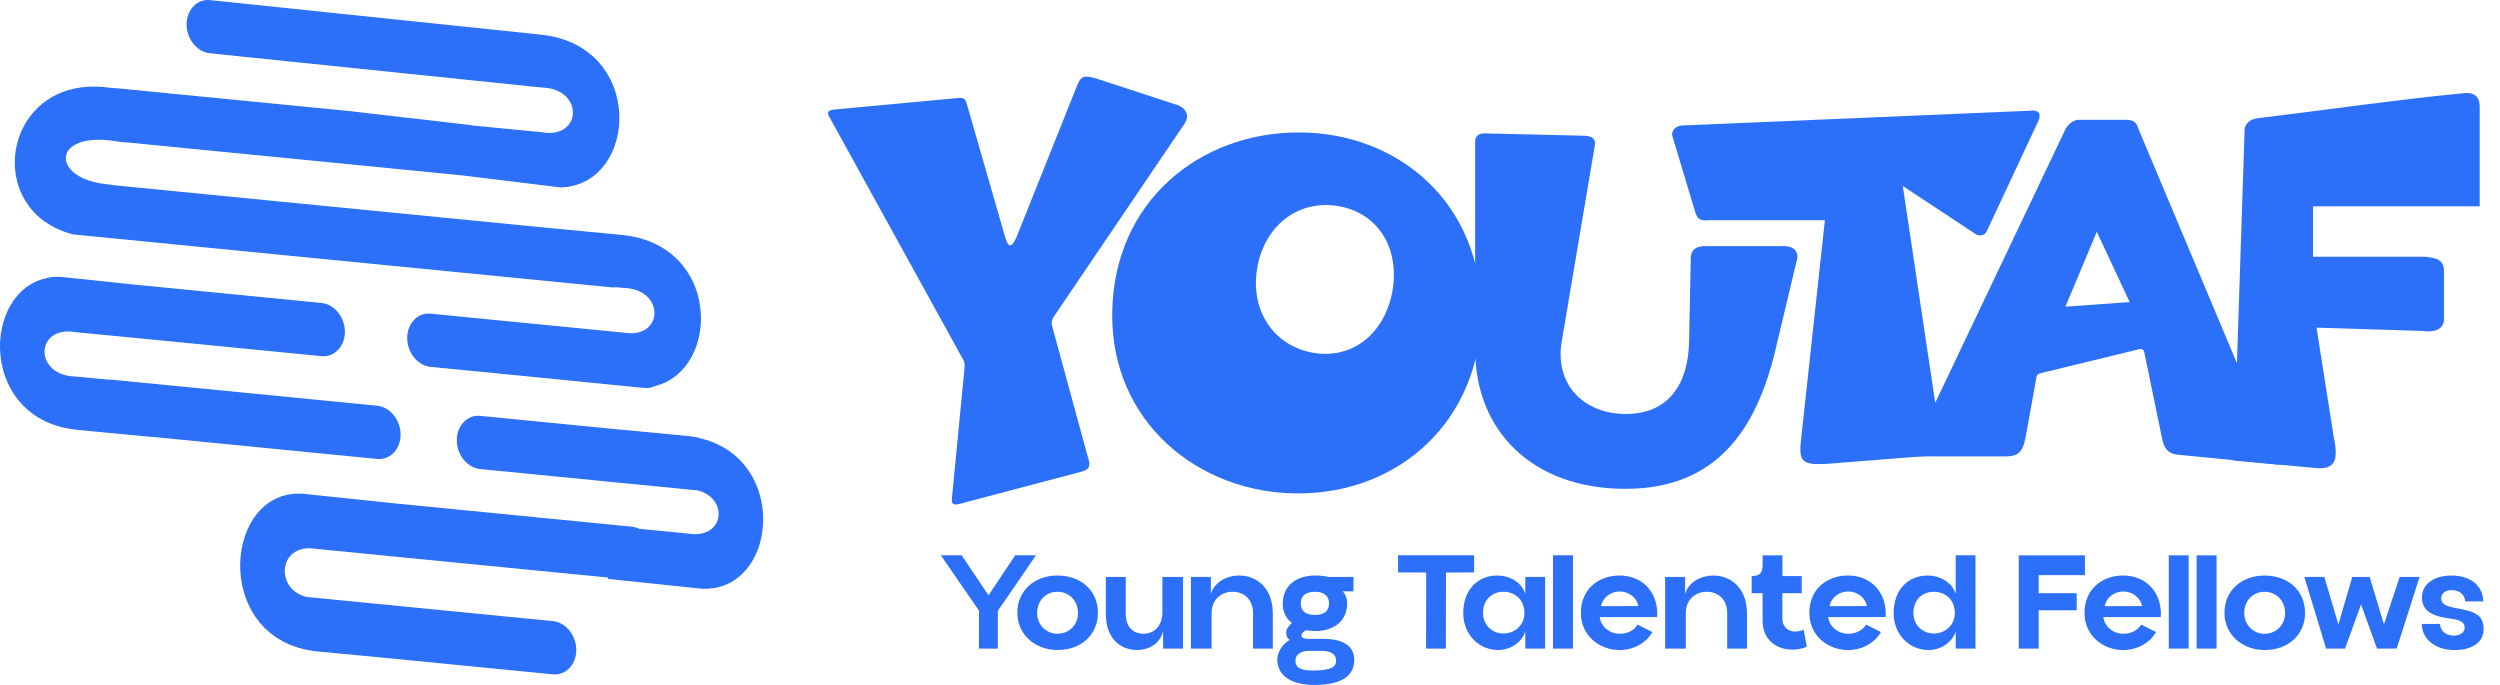 <svg width="146" height="40" viewBox="0 0 146 40" fill="none" xmlns="http://www.w3.org/2000/svg">
<path fill-rule="evenodd" clip-rule="evenodd" d="M7.955 16.671L18.774 17.734C19.503 17.806 20.1 18.545 20.1 19.377C20.1 20.209 19.504 20.831 18.774 20.76L8.968 19.797V19.799L4.457 19.361C4.412 19.353 4.368 19.346 4.324 19.34L4.124 19.321C1.983 19.197 2.003 21.979 4.416 22.032L6.365 22.212C6.425 22.208 6.486 22.209 6.548 22.215L8.91 22.447L8.914 22.448L22.027 23.736C22.757 23.808 23.354 24.547 23.354 25.379C23.354 26.211 22.757 26.833 22.027 26.762L8.857 25.469V25.476L4.618 25.074C-1.269 24.591 -1.06 16.89 2.871 16.253C2.999 16.216 3.137 16.201 3.279 16.213C3.377 16.21 3.477 16.209 3.58 16.214L7.957 16.672L7.955 16.671ZM18.116 34.922L21.742 35.279L22.93 35.388V35.395L32.289 36.314C33.019 36.386 33.616 37.125 33.616 37.957C33.616 38.789 33.019 39.411 32.289 39.34L22.872 38.415L18.634 38.013C18.453 37.998 18.278 37.976 18.109 37.947C18.042 37.94 17.976 37.928 17.912 37.91C12.468 36.799 13.206 28.65 17.616 28.869L23.066 29.44L36.877 30.797C37.027 30.812 37.172 30.855 37.306 30.921L40.112 31.193C42.391 31.604 42.655 29.029 40.693 28.586C40.646 28.588 40.598 28.586 40.549 28.581L36.714 28.205L35.655 28.107V28.101L28.042 27.353C27.313 27.281 26.716 26.543 26.716 25.71C26.716 24.878 27.312 24.256 28.042 24.327L35.712 25.081V25.079L39.951 25.482C40.141 25.497 40.324 25.521 40.502 25.55L40.549 25.555C40.643 25.564 40.733 25.584 40.822 25.614C46.106 26.816 45.36 34.558 40.99 34.341L35.54 33.77L35.542 33.691L20.979 32.261C20.955 32.258 20.931 32.255 20.907 32.252L18.494 32.017C16.191 31.602 15.927 34.483 17.956 34.918C18.008 34.915 18.062 34.916 18.116 34.922V34.922ZM25.143 18.359L35.866 19.412L36.366 19.461L36.375 19.462L36.806 19.504C38.837 19.528 38.776 16.825 36.405 16.773L35.991 16.735C35.904 16.747 35.814 16.75 35.721 16.741L26.793 15.864L26.789 15.863L5.028 13.725L4.306 13.655L4.243 13.639L4.219 13.633L4.178 13.622L4.152 13.614L4.143 13.612L4.093 13.598L4.09 13.597L4.059 13.588L4.051 13.585L4.028 13.579L4.014 13.574L3.96 13.557L3.95 13.554L3.886 13.534L3.88 13.532L3.829 13.514L3.819 13.511L3.816 13.509L3.814 13.509L3.807 13.506L3.766 13.492L3.743 13.483L3.699 13.467L3.688 13.463L3.679 13.46L3.63 13.441L3.623 13.439L3.617 13.436L3.589 13.425L3.578 13.421L3.569 13.417L3.547 13.408L3.506 13.391L3.494 13.386L3.438 13.362L3.434 13.36L3.375 13.333L3.37 13.331L3.366 13.329L3.358 13.325L3.325 13.31L3.303 13.299L3.286 13.291L3.231 13.263L3.198 13.246L3.188 13.241L3.16 13.227L3.147 13.22L3.144 13.219L3.131 13.212L3.079 13.184L3.077 13.183L3.026 13.155L3.011 13.146L2.975 13.126L2.956 13.115L2.956 13.114L2.943 13.107L2.931 13.1L2.906 13.084L2.864 13.059L2.855 13.053L2.846 13.047L2.812 13.026L2.791 13.013L2.766 12.996H2.765L2.752 12.988L2.743 12.981L2.703 12.954L2.677 12.936L2.655 12.921L2.635 12.907L2.611 12.889L2.587 12.871L2.584 12.87L2.569 12.859L2.548 12.843L2.52 12.822L2.508 12.813L2.48 12.79L2.468 12.781L2.413 12.737L2.412 12.736L2.4 12.726L2.399 12.725L2.398 12.723L2.374 12.704L2.365 12.696L2.337 12.672L2.327 12.664C2.301 12.642 2.276 12.62 2.251 12.598L2.25 12.596L2.237 12.584L2.236 12.583L2.23 12.577L2.229 12.577L2.198 12.548L2.194 12.544C2.163 12.515 2.132 12.486 2.102 12.456L2.1 12.454L2.083 12.437L2.082 12.436L2.08 12.434L2.074 12.428L2.059 12.412L2.038 12.391L2.028 12.381C2.005 12.356 1.982 12.332 1.96 12.307L1.959 12.306L1.958 12.305L1.957 12.303L1.956 12.302L1.939 12.283L1.914 12.255L1.913 12.255C1.884 12.222 1.856 12.189 1.829 12.156L1.827 12.152L1.822 12.146L1.804 12.124L1.802 12.121L1.797 12.115L1.772 12.084L1.746 12.05L1.719 12.014V12.013C-0.332 9.263 1.567 4.469 6.404 5.166L6.748 5.199C6.795 5.197 6.844 5.199 6.892 5.203L10.76 5.583L10.771 5.584L20.452 6.535L20.457 6.536L27.48 7.348V7.362L31.604 7.763C34.073 8.208 34.175 5.132 31.643 5.076L12.264 3.075C11.536 2.997 10.938 2.264 10.938 1.432C10.938 0.6 11.535 -0.027 12.264 0.049L31.443 2.051C37.666 2.561 37.27 10.775 32.748 10.91L26.987 10.205L22.331 9.745L7.452 8.284C7.225 8.269 7.124 8.267 6.861 8.225C6.833 8.222 6.806 8.218 6.779 8.212L6.775 8.211C2.992 7.584 2.827 10.443 6.228 10.801C6.39 10.818 6.557 10.846 6.734 10.87L7.153 10.911H7.154L7.372 10.932L28.987 13.055L28.995 13.056L31.97 13.349L36.209 13.751C42.072 14.231 42.058 21.55 38.256 22.508C38.075 22.596 37.87 22.637 37.654 22.615L37.573 22.608C37.553 22.609 37.534 22.61 37.514 22.611L31.82 22.043L25.147 21.387C24.418 21.315 23.82 20.576 23.82 19.744C23.82 18.912 24.417 18.29 25.147 18.361L25.143 18.359Z" fill="#2C70F9"/>
<path d="M18.77 17.773L7.952 16.711L7.96 16.631L18.778 17.694L18.77 17.773ZM20.141 19.377H20.06L20.058 19.301L20.054 19.225L20.045 19.15L20.034 19.077L20.019 19.003L20.001 18.932L19.98 18.861L19.957 18.792L19.931 18.724L19.903 18.657L19.872 18.592L19.837 18.529L19.802 18.467L19.763 18.408L19.723 18.35L19.679 18.294L19.634 18.241L19.587 18.19L19.539 18.141L19.488 18.095L19.436 18.051L19.382 18.01L19.326 17.973L19.269 17.937L19.211 17.905L19.151 17.876L19.09 17.85L19.028 17.828L18.965 17.809L18.901 17.793L18.836 17.781L18.77 17.772L18.778 17.692L18.848 17.702L18.917 17.714L18.985 17.731L19.053 17.752L19.119 17.775L19.183 17.803L19.247 17.834L19.309 17.868L19.369 17.905L19.427 17.945L19.485 17.988L19.54 18.034L19.593 18.083L19.645 18.134L19.694 18.187L19.741 18.243L19.786 18.302L19.829 18.362L19.869 18.425L19.907 18.489L19.942 18.556L19.975 18.624L20.005 18.693L20.032 18.764L20.057 18.837L20.078 18.91L20.096 18.985L20.111 19.061L20.124 19.139L20.132 19.217L20.138 19.296L20.139 19.375L20.141 19.377ZM18.77 20.799L18.778 20.719L18.844 20.724L18.909 20.724L18.973 20.721L19.035 20.715L19.097 20.704L19.157 20.69L19.216 20.673L19.274 20.652L19.331 20.629L19.386 20.602L19.439 20.572L19.491 20.539L19.542 20.503L19.59 20.464L19.637 20.423L19.682 20.378L19.724 20.332L19.765 20.282L19.803 20.231L19.839 20.176L19.872 20.12L19.903 20.062L19.932 20.002L19.958 19.939L19.981 19.875L20.001 19.808L20.019 19.74L20.034 19.67L20.045 19.599L20.054 19.526L20.058 19.451L20.06 19.376H20.141L20.139 19.455L20.133 19.533L20.125 19.609L20.113 19.684L20.097 19.758L20.079 19.829L20.058 19.899L20.034 19.968L20.006 20.034L19.976 20.098L19.943 20.16L19.907 20.22L19.869 20.277L19.828 20.332L19.785 20.384L19.739 20.434L19.692 20.481L19.642 20.525L19.59 20.567L19.537 20.605L19.481 20.64L19.424 20.672L19.365 20.702L19.304 20.727L19.242 20.749L19.178 20.767L19.113 20.782L19.047 20.793L18.979 20.8L18.91 20.803L18.841 20.803L18.77 20.798V20.799ZM8.972 19.756L18.778 20.72L18.77 20.8L8.964 19.836L8.928 19.795L8.972 19.756ZM8.928 19.795L8.93 19.753L8.972 19.757L8.928 19.796V19.795ZM8.928 19.798V19.795L9.009 19.798V19.8L8.965 19.839L8.929 19.798L8.928 19.798ZM9.009 19.8L9.008 19.843L8.965 19.839L9.009 19.8V19.8ZM4.461 19.321L8.972 19.759L8.964 19.839L4.453 19.401L4.45 19.4L4.461 19.321ZM4.453 19.401H4.452L4.45 19.4L4.453 19.401ZM4.32 19.38L4.328 19.301H4.329L4.338 19.302L4.346 19.303L4.354 19.304L4.363 19.305L4.371 19.307L4.379 19.308L4.388 19.309L4.396 19.31L4.405 19.311L4.413 19.313L4.422 19.314L4.43 19.315L4.439 19.316L4.448 19.318L4.456 19.319L4.465 19.321L4.451 19.399L4.442 19.398L4.434 19.397L4.426 19.395L4.418 19.394L4.409 19.393L4.401 19.392L4.393 19.391L4.385 19.389L4.378 19.388L4.37 19.387L4.362 19.386L4.353 19.385L4.345 19.383L4.337 19.382L4.329 19.381L4.322 19.38H4.323L4.32 19.38ZM4.328 19.301H4.329H4.327H4.328ZM4.129 19.281L4.328 19.301L4.32 19.38L4.121 19.361L4.127 19.281H4.129ZM4.127 19.281H4.129H4.129H4.127ZM4.42 21.992L4.412 22.072H4.415L4.193 22.059L3.985 22.031L3.79 21.988L3.609 21.933L3.443 21.866L3.29 21.786L3.15 21.698L3.025 21.599L2.914 21.493L2.816 21.38L2.733 21.261L2.663 21.136L2.607 21.009L2.565 20.878L2.537 20.745L2.522 20.613L2.522 20.48L2.535 20.349L2.561 20.221L2.601 20.096L2.656 19.976L2.723 19.862L2.805 19.755L2.9 19.656L3.008 19.566L3.129 19.486L3.264 19.418L3.411 19.362L3.571 19.319L3.744 19.291L3.929 19.278L4.127 19.281L4.122 19.361L3.931 19.358L3.752 19.37L3.587 19.397L3.435 19.438L3.296 19.491L3.169 19.556L3.056 19.631L2.954 19.715L2.866 19.807L2.791 19.907L2.727 20.013L2.677 20.125L2.639 20.242L2.614 20.361L2.602 20.484L2.603 20.608L2.616 20.733L2.643 20.857L2.682 20.98L2.735 21.1L2.8 21.217L2.88 21.33L2.972 21.437L3.078 21.538L3.197 21.631L3.33 21.716L3.477 21.792L3.637 21.857L3.811 21.91L3.999 21.951L4.201 21.979L4.417 21.991H4.42L4.42 21.992ZM4.416 21.992H4.418H4.42H4.416ZM6.361 22.252L4.412 22.072L4.419 21.992L6.368 22.172L6.367 22.252H6.361ZM6.367 22.252H6.364H6.361H6.367ZM6.551 22.176L6.543 22.256L6.532 22.254L6.521 22.253L6.51 22.253L6.499 22.252L6.488 22.251L6.477 22.251L6.466 22.25H6.455H6.445H6.434H6.423H6.412H6.401L6.39 22.251L6.379 22.251L6.368 22.252L6.363 22.172L6.375 22.172L6.386 22.171L6.398 22.17H6.409H6.421H6.433H6.445H6.456H6.468L6.48 22.171L6.491 22.172L6.504 22.172L6.516 22.173L6.528 22.173L6.54 22.175L6.552 22.176H6.551ZM8.905 22.488L6.543 22.256L6.551 22.176L8.913 22.408L8.906 22.488H8.905ZM8.906 22.488H8.905L8.902 22.487L8.906 22.488ZM8.91 22.488L8.906 22.488L8.913 22.408L8.917 22.408H8.918L8.91 22.488ZM8.917 22.408H8.918L8.921 22.409L8.917 22.408ZM22.023 23.776L8.91 22.488L8.918 22.408L22.03 23.696L22.023 23.776ZM23.393 25.379H23.312L23.311 25.303L23.306 25.228L23.297 25.153L23.286 25.079L23.271 25.006L23.253 24.934L23.233 24.864L23.209 24.794L23.183 24.726L23.155 24.66L23.124 24.595L23.09 24.531L23.054 24.47L23.015 24.41L22.974 24.352L22.931 24.297L22.886 24.244L22.839 24.192L22.791 24.144L22.74 24.097L22.688 24.054L22.634 24.013L22.578 23.975L22.521 23.94L22.463 23.907L22.403 23.878L22.342 23.853L22.28 23.83L22.217 23.811L22.153 23.796L22.088 23.783L22.022 23.775L22.03 23.695L22.1 23.704L22.169 23.717L22.238 23.733L22.305 23.754L22.371 23.778L22.435 23.805L22.499 23.836L22.561 23.87L22.621 23.907L22.68 23.948L22.737 23.991L22.793 24.037L22.846 24.085L22.897 24.136L22.947 24.19L22.994 24.246L23.039 24.304L23.082 24.365L23.122 24.427L23.16 24.492L23.195 24.558L23.228 24.626L23.258 24.696L23.286 24.767L23.31 24.839L23.331 24.913L23.349 24.988L23.365 25.064L23.377 25.141L23.385 25.219L23.391 25.298L23.393 25.377V25.379ZM22.023 26.802L22.03 26.722L22.096 26.726L22.161 26.727L22.225 26.724L22.287 26.717L22.349 26.707L22.409 26.693L22.468 26.676L22.526 26.655L22.583 26.631L22.638 26.605L22.692 26.575L22.743 26.542L22.794 26.506L22.843 26.467L22.889 26.425L22.934 26.381L22.976 26.334L23.017 26.285L23.055 26.233L23.091 26.179L23.125 26.123L23.156 26.065L23.184 26.004L23.211 25.942L23.234 25.877L23.254 25.811L23.272 25.743L23.286 25.673L23.298 25.601L23.306 25.528L23.311 25.454L23.313 25.379H23.393L23.392 25.458L23.386 25.536L23.378 25.612L23.365 25.687L23.35 25.761L23.332 25.833L23.311 25.903L23.286 25.971L23.259 26.037L23.228 26.101L23.195 26.163L23.16 26.223L23.122 26.28L23.081 26.335L23.038 26.387L22.992 26.437L22.945 26.484L22.895 26.528L22.843 26.57L22.79 26.608L22.734 26.643L22.677 26.676L22.618 26.704L22.557 26.73L22.495 26.752L22.431 26.77L22.366 26.785L22.299 26.796L22.232 26.803L22.163 26.807L22.094 26.806L22.023 26.801L22.023 26.802ZM8.86 25.429L22.03 26.722L22.023 26.802L8.852 25.508L8.816 25.468L8.86 25.429ZM8.816 25.468L8.816 25.424L8.86 25.429L8.816 25.468ZM8.816 25.475V25.468L8.896 25.469V25.477L8.852 25.516L8.816 25.475ZM8.896 25.477L8.896 25.52L8.852 25.516L8.896 25.477ZM4.621 25.034L8.86 25.436L8.852 25.516L4.613 25.113L4.62 25.034H4.621ZM4.62 25.034H4.621L4.625 25.034L4.62 25.034ZM2.859 16.214L2.881 16.291L2.877 16.292L2.524 16.371L2.193 16.488L1.884 16.641L1.599 16.827L1.337 17.044L1.097 17.288L0.883 17.559L0.692 17.852L0.527 18.166L0.386 18.498L0.272 18.845L0.183 19.204L0.122 19.575L0.088 19.952L0.081 20.334L0.103 20.718L0.153 21.101L0.232 21.481L0.34 21.856L0.478 22.223L0.647 22.578L0.846 22.92L1.076 23.247L1.338 23.554L1.631 23.84L1.958 24.102L2.316 24.338L2.708 24.545L3.134 24.721L3.594 24.863L4.09 24.968L4.62 25.034L4.614 25.113L4.076 25.047L3.574 24.94L3.107 24.797L2.674 24.618L2.275 24.408L1.91 24.167L1.578 23.9L1.279 23.609L1.013 23.296L0.779 22.964L0.576 22.616L0.405 22.254L0.264 21.882L0.154 21.501L0.074 21.114L0.023 20.725L0.001 20.335L0.007 19.947L0.042 19.564L0.105 19.189L0.194 18.823L0.311 18.47L0.454 18.132L0.623 17.812L0.818 17.512L1.038 17.236L1.283 16.985L1.552 16.763L1.846 16.572L2.163 16.415L2.502 16.294L2.864 16.213L2.86 16.215L2.859 16.214ZM2.881 16.291L2.879 16.291L2.877 16.292L2.881 16.291ZM3.277 16.173L3.28 16.252H3.275L3.262 16.251L3.25 16.251L3.237 16.25L3.224 16.249L3.211 16.249H3.199H3.186H3.173H3.16L3.147 16.249L3.135 16.25L3.122 16.251L3.11 16.251L3.098 16.252L3.085 16.254L3.073 16.255L3.06 16.256L3.048 16.257L3.036 16.259L3.024 16.261L3.012 16.263L3 16.265L2.987 16.266L2.975 16.269L2.963 16.271L2.951 16.274L2.939 16.276L2.927 16.279L2.916 16.282L2.904 16.285L2.892 16.288L2.881 16.291L2.858 16.215L2.871 16.211L2.884 16.208L2.897 16.205L2.909 16.202L2.922 16.199L2.935 16.196L2.948 16.193L2.961 16.191L2.973 16.189L2.986 16.186L2.999 16.184L3.012 16.182L3.025 16.181L3.038 16.179L3.052 16.177L3.065 16.176L3.079 16.174L3.092 16.173L3.105 16.172L3.119 16.171L3.132 16.171L3.146 16.17L3.159 16.17H3.172H3.186H3.199H3.213L3.226 16.17L3.24 16.171L3.254 16.171L3.268 16.172L3.282 16.173H3.277V16.173ZM3.28 16.252H3.278H3.275H3.28ZM3.583 16.173L3.575 16.253H3.577L3.558 16.252L3.539 16.251L3.521 16.251L3.502 16.25L3.483 16.249H3.464H3.445H3.427H3.409H3.39H3.372H3.354L3.336 16.25L3.317 16.251L3.299 16.251L3.281 16.252L3.278 16.172L3.297 16.171L3.315 16.171L3.334 16.17L3.353 16.17H3.372H3.391H3.41H3.429H3.447H3.466H3.485L3.505 16.17L3.524 16.171L3.544 16.171L3.563 16.172L3.583 16.173H3.585H3.583ZM3.581 16.173H3.583H3.58H3.581ZM7.952 16.711L3.575 16.253L3.583 16.173L7.96 16.632L7.952 16.711H7.952ZM7.952 16.711L7.96 16.712L7.952 16.711H7.952ZM21.738 35.319L18.112 34.963L18.12 34.883L21.746 35.24L21.738 35.319ZM21.738 35.319L21.733 35.319L21.738 35.319H21.738ZM22.926 35.429L21.738 35.319L21.745 35.24L22.933 35.349L22.97 35.39L22.926 35.429ZM22.933 35.349L22.97 35.353L22.97 35.39L22.933 35.349ZM22.889 35.395V35.388L22.97 35.39V35.397L22.926 35.435L22.89 35.395H22.889ZM22.925 35.435L22.888 35.432L22.889 35.395L22.925 35.435H22.925ZM32.285 36.355L22.925 35.435L22.933 35.356L32.292 36.275L32.285 36.355ZM33.655 37.958H33.574L33.572 37.882L33.568 37.806L33.559 37.731L33.548 37.658L33.533 37.585L33.515 37.513L33.495 37.442L33.471 37.373L33.445 37.305L33.417 37.238L33.386 37.173L33.352 37.11L33.316 37.048L33.277 36.989L33.237 36.931L33.193 36.876L33.148 36.822L33.101 36.771L33.053 36.722L33.002 36.676L32.95 36.632L32.896 36.591L32.84 36.553L32.783 36.518L32.725 36.486L32.665 36.456L32.604 36.431L32.542 36.408L32.479 36.389L32.415 36.373L32.35 36.361L32.284 36.353L32.292 36.273L32.362 36.282L32.431 36.295L32.499 36.312L32.567 36.332L32.633 36.356L32.697 36.383L32.761 36.414L32.823 36.448L32.883 36.486L32.941 36.526L32.999 36.569L33.054 36.614L33.108 36.663L33.159 36.714L33.208 36.768L33.255 36.824L33.3 36.882L33.343 36.943L33.383 37.005L33.421 37.07L33.456 37.136L33.489 37.204L33.519 37.274L33.546 37.345L33.571 37.417L33.592 37.491L33.61 37.566L33.626 37.642L33.638 37.719L33.646 37.797L33.652 37.876L33.654 37.955L33.655 37.958ZM32.285 39.38L32.292 39.3L32.358 39.305L32.423 39.305L32.487 39.302L32.549 39.296L32.611 39.285L32.671 39.271L32.73 39.254L32.788 39.234L32.845 39.21L32.9 39.183L32.953 39.153L33.005 39.12L33.056 39.084L33.105 39.045L33.151 39.004L33.196 38.96L33.238 38.913L33.279 38.864L33.317 38.812L33.353 38.758L33.386 38.702L33.417 38.643L33.446 38.583L33.472 38.52L33.495 38.456L33.515 38.389L33.533 38.321L33.548 38.251L33.559 38.18L33.568 38.107L33.572 38.033L33.574 37.957H33.655L33.653 38.036L33.647 38.114L33.639 38.19L33.627 38.265L33.611 38.339L33.593 38.411L33.572 38.481L33.548 38.549L33.52 38.615L33.49 38.679L33.457 38.741L33.422 38.801L33.383 38.858L33.343 38.913L33.299 38.965L33.254 39.015L33.206 39.062L33.156 39.106L33.105 39.148L33.051 39.186L32.995 39.221L32.938 39.254L32.879 39.283L32.818 39.308L32.756 39.33L32.692 39.349L32.627 39.363L32.561 39.374L32.493 39.382L32.425 39.385L32.355 39.384L32.285 39.379V39.38ZM22.875 38.375L32.292 39.3L32.285 39.38L22.867 38.455L22.831 38.416L22.875 38.376V38.375ZM22.831 38.415V38.37L22.875 38.375L22.831 38.414V38.415ZM22.831 38.415H22.912L22.868 38.455L22.831 38.415ZM22.912 38.415V38.459L22.868 38.455L22.912 38.415ZM18.637 37.972L22.875 38.375L22.867 38.455L18.629 38.052L18.636 37.972H18.637ZM18.636 37.972H18.637L18.64 37.973L18.636 37.972ZM18.104 37.986L18.113 37.907L18.115 37.907L18.131 37.91L18.147 37.912L18.163 37.915L18.178 37.917L18.194 37.919L18.21 37.922L18.226 37.924L18.242 37.927L18.257 37.929L18.273 37.932L18.29 37.934L18.305 37.937L18.322 37.939L18.338 37.941L18.354 37.943L18.371 37.945L18.387 37.947L18.404 37.949L18.42 37.95L18.436 37.952L18.453 37.954L18.469 37.956L18.486 37.958L18.502 37.96L18.518 37.962L18.535 37.963L18.551 37.965L18.568 37.967L18.584 37.968L18.601 37.97L18.618 37.971L18.635 37.972L18.628 38.052L18.611 38.051L18.594 38.05L18.577 38.048L18.56 38.047L18.543 38.045L18.526 38.043L18.509 38.041L18.492 38.039L18.475 38.038L18.458 38.036L18.442 38.034L18.425 38.032L18.409 38.03L18.392 38.028L18.376 38.027L18.36 38.025L18.343 38.023L18.327 38.02L18.31 38.018L18.294 38.016L18.277 38.013L18.261 38.011L18.245 38.008L18.228 38.006L18.212 38.004L18.196 38.001L18.18 37.999L18.164 37.996L18.148 37.994L18.132 37.991L18.116 37.989L18.1 37.986L18.103 37.986H18.104ZM18.113 37.907H18.114H18.115L18.113 37.906V37.907ZM17.904 37.948L17.92 37.87L17.922 37.87L17.934 37.873L17.945 37.876L17.957 37.879L17.969 37.882L17.98 37.885L17.992 37.887L18.004 37.89L18.016 37.892L18.028 37.895L18.04 37.896L18.052 37.898L18.064 37.9L18.077 37.902L18.089 37.904L18.101 37.905L18.113 37.906L18.105 37.986L18.092 37.985L18.079 37.983L18.066 37.981L18.053 37.979L18.041 37.977L18.028 37.975L18.015 37.973L18.002 37.971L17.99 37.968L17.977 37.966L17.964 37.963L17.951 37.96L17.939 37.957L17.926 37.954L17.913 37.951L17.901 37.948L17.904 37.949V37.948ZM17.92 37.87H17.921L17.922 37.87L17.92 37.87ZM17.62 28.828L17.612 28.908H17.614L17.216 28.912L16.84 28.961L16.486 29.053L16.156 29.185L15.848 29.354L15.563 29.558L15.303 29.794L15.067 30.059L14.855 30.35L14.669 30.664L14.508 31L14.374 31.353L14.266 31.722L14.185 32.103L14.133 32.494L14.108 32.891L14.112 33.293L14.146 33.695L14.209 34.096L14.301 34.493L14.425 34.882L14.579 35.26L14.764 35.625L14.982 35.975L15.231 36.306L15.514 36.616L15.829 36.902L16.178 37.16L16.561 37.389L16.978 37.586L17.431 37.747L17.92 37.871L17.904 37.949L17.408 37.824L16.948 37.66L16.523 37.46L16.133 37.227L15.777 36.963L15.456 36.672L15.168 36.357L14.915 36.02L14.694 35.665L14.505 35.294L14.349 34.909L14.223 34.515L14.129 34.112L14.065 33.706L14.031 33.297L14.027 32.89L14.052 32.487L14.105 32.09L14.187 31.703L14.296 31.328L14.433 30.968L14.597 30.626L14.787 30.305L15.003 30.008L15.245 29.737L15.512 29.496L15.805 29.287L16.121 29.113L16.461 28.977L16.825 28.883L17.21 28.832L17.618 28.828H17.62ZM17.618 28.828H17.619H17.617H17.618ZM23.061 29.479L17.612 28.908L17.62 28.828L23.07 29.399L23.062 29.479H23.061ZM23.061 29.479L23.069 29.479L23.062 29.479H23.061ZM36.873 30.835L23.061 29.479L23.069 29.399L36.881 30.756L36.873 30.835ZM37.309 30.879L37.301 30.959L37.287 30.955L37.275 30.948L37.263 30.943L37.251 30.937L37.239 30.931L37.226 30.926L37.214 30.921L37.201 30.916L37.188 30.911L37.175 30.906L37.162 30.901L37.15 30.897L37.137 30.892L37.124 30.888L37.111 30.884L37.099 30.88L37.086 30.876L37.073 30.872L37.06 30.869L37.047 30.865L37.034 30.862L37.021 30.859L37.007 30.856L36.994 30.853L36.98 30.851L36.967 30.848L36.954 30.846L36.94 30.843L36.927 30.841L36.913 30.84L36.9 30.838L36.887 30.836L36.873 30.835L36.881 30.755L36.896 30.757L36.91 30.759L36.925 30.76L36.94 30.762L36.954 30.764L36.969 30.767L36.983 30.769L36.997 30.771L37.011 30.774L37.025 30.777L37.039 30.78L37.053 30.784L37.067 30.788L37.081 30.791L37.095 30.795L37.109 30.799L37.123 30.804L37.136 30.808L37.15 30.812L37.164 30.817L37.178 30.822L37.191 30.827L37.204 30.832L37.218 30.837L37.231 30.843L37.245 30.848L37.258 30.854L37.271 30.86L37.285 30.866L37.297 30.872L37.311 30.878L37.324 30.884L37.31 30.88L37.309 30.879ZM37.301 30.959L37.294 30.958L37.287 30.955L37.301 30.959V30.959ZM40.107 31.232L37.301 30.959L37.309 30.879L40.115 31.152L40.118 31.152L40.107 31.232ZM40.115 31.152H40.116L40.118 31.152L40.115 31.152ZM40.693 28.625L40.691 28.545L40.701 28.546L40.881 28.595L41.049 28.655L41.203 28.726L41.345 28.808L41.474 28.898L41.589 28.997L41.692 29.102L41.782 29.214L41.858 29.331L41.922 29.452L41.973 29.577L42.01 29.704L42.035 29.832L42.047 29.961L42.046 30.088L42.032 30.215L42.005 30.339L41.965 30.46L41.913 30.576L41.848 30.687L41.77 30.791L41.679 30.888L41.576 30.976L41.461 31.054L41.333 31.123L41.193 31.18L41.041 31.224L40.877 31.256L40.701 31.273L40.514 31.275L40.315 31.262L40.104 31.232L40.118 31.153L40.323 31.182L40.516 31.196L40.697 31.193L40.865 31.177L41.022 31.147L41.166 31.104L41.298 31.051L41.419 30.986L41.527 30.913L41.623 30.83L41.708 30.74L41.78 30.643L41.841 30.54L41.89 30.431L41.927 30.319L41.952 30.202L41.965 30.084L41.967 29.964L41.956 29.843L41.932 29.723L41.897 29.603L41.85 29.486L41.789 29.372L41.717 29.261L41.632 29.155L41.535 29.054L41.425 28.961L41.303 28.875L41.167 28.797L41.019 28.729L40.858 28.671L40.684 28.624L40.693 28.625L40.693 28.625ZM40.691 28.545H40.696L40.701 28.546L40.691 28.545ZM40.545 28.62L40.553 28.54L40.561 28.541L40.57 28.541L40.578 28.542L40.587 28.543L40.595 28.543L40.604 28.544L40.612 28.544H40.621H40.63H40.639H40.647H40.656H40.664H40.673H40.681H40.69L40.691 28.624H40.682H40.673H40.664H40.655H40.646H40.637H40.627H40.618H40.609L40.599 28.623L40.59 28.623L40.581 28.622L40.572 28.622L40.563 28.621L40.554 28.62L40.545 28.62ZM36.718 28.163L40.553 28.54L40.545 28.62L36.71 28.243L36.718 28.163ZM35.658 28.065L36.718 28.163L36.711 28.243L35.651 28.145L35.615 28.104L35.658 28.065ZM35.651 28.145L35.614 28.141L35.615 28.104L35.651 28.145ZM35.695 28.1V28.106L35.615 28.104V28.098L35.658 28.059L35.694 28.1H35.695ZM35.659 28.059L35.696 28.063L35.696 28.1L35.66 28.059H35.659ZM28.047 27.312L35.659 28.059L35.651 28.139L28.039 27.392L28.047 27.312ZM26.676 25.709H26.757L26.759 25.785L26.764 25.86L26.772 25.935L26.784 26.009L26.798 26.082L26.816 26.154L26.837 26.224L26.86 26.294L26.886 26.362L26.914 26.428L26.945 26.493L26.98 26.556L27.015 26.618L27.054 26.677L27.095 26.735L27.138 26.791L27.183 26.844L27.23 26.895L27.278 26.944L27.329 26.99L27.381 27.034L27.435 27.075L27.491 27.113L27.548 27.148L27.606 27.18L27.666 27.209L27.727 27.235L27.789 27.258L27.852 27.276L27.916 27.292L27.981 27.304L28.047 27.313L28.039 27.393L27.969 27.384L27.9 27.371L27.832 27.354L27.764 27.334L27.698 27.31L27.634 27.282L27.57 27.252L27.509 27.217L27.448 27.18L27.39 27.14L27.332 27.097L27.277 27.051L27.224 27.003L27.172 26.951L27.123 26.898L27.076 26.842L27.031 26.783L26.988 26.723L26.948 26.66L26.91 26.596L26.875 26.53L26.842 26.462L26.812 26.392L26.785 26.321L26.76 26.248L26.739 26.175L26.721 26.1L26.706 26.024L26.694 25.947L26.685 25.869L26.68 25.79L26.678 25.71L26.676 25.709ZM28.047 24.286L28.039 24.366L27.973 24.362L27.908 24.361L27.844 24.364L27.782 24.371L27.72 24.381L27.66 24.395L27.601 24.412L27.543 24.433L27.486 24.456L27.431 24.483L27.378 24.513L27.326 24.546L27.275 24.582L27.227 24.621L27.18 24.662L27.135 24.707L27.093 24.754L27.053 24.803L27.014 24.855L26.978 24.909L26.945 24.965L26.914 25.023L26.885 25.083L26.859 25.146L26.836 25.211L26.816 25.277L26.798 25.345L26.784 25.415L26.772 25.486L26.764 25.559L26.759 25.634L26.757 25.709H26.676L26.678 25.63L26.684 25.552L26.692 25.475L26.704 25.401L26.72 25.327L26.738 25.255L26.759 25.185L26.784 25.117L26.811 25.051L26.841 24.987L26.874 24.925L26.91 24.865L26.948 24.808L26.989 24.753L27.032 24.701L27.078 24.651L27.125 24.604L27.175 24.559L27.227 24.518L27.28 24.48L27.336 24.444L27.393 24.412L27.453 24.383L27.513 24.357L27.575 24.335L27.639 24.317L27.704 24.302L27.771 24.292L27.838 24.284L27.907 24.281L27.977 24.282L28.047 24.287L28.047 24.286ZM35.709 25.119L28.039 24.366L28.047 24.286L35.717 25.04L35.753 25.079L35.709 25.119V25.119ZM35.753 25.08V25.124L35.709 25.12L35.753 25.08V25.08ZM35.753 25.079V25.08H35.672V25.079L35.716 25.039L35.753 25.079ZM35.672 25.079V25.035L35.716 25.039L35.672 25.079ZM39.948 25.521L35.709 25.119L35.717 25.039L39.956 25.441L39.948 25.521H39.948ZM39.948 25.521H39.948L39.944 25.52L39.948 25.521ZM40.506 25.511L40.498 25.59L40.495 25.59L40.479 25.587L40.463 25.584L40.446 25.581L40.43 25.579L40.413 25.576L40.397 25.574L40.38 25.572L40.363 25.569L40.346 25.567L40.329 25.564L40.312 25.562L40.295 25.559L40.278 25.557L40.261 25.555L40.243 25.552L40.226 25.55L40.209 25.548L40.192 25.546L40.175 25.544L40.158 25.542L40.141 25.541L40.124 25.539L40.106 25.537L40.09 25.535L40.072 25.533L40.054 25.531L40.036 25.53L40.019 25.528L40.001 25.526L39.984 25.524L39.966 25.522L39.948 25.521L39.955 25.441L39.973 25.443L39.991 25.444L40.008 25.446L40.026 25.448L40.044 25.45L40.062 25.452L40.079 25.453L40.097 25.455L40.114 25.457L40.132 25.459L40.15 25.461L40.167 25.463L40.185 25.465L40.203 25.466L40.22 25.468L40.237 25.47L40.254 25.472L40.272 25.475L40.288 25.477L40.306 25.48L40.323 25.482L40.34 25.485L40.357 25.487L40.374 25.489L40.391 25.492L40.408 25.494L40.425 25.497L40.442 25.499L40.459 25.502L40.476 25.505L40.493 25.508L40.51 25.511L40.507 25.51L40.506 25.511ZM40.498 25.59H40.498L40.496 25.59L40.499 25.59H40.498ZM40.545 25.595L40.498 25.59L40.506 25.511L40.553 25.516L40.545 25.595ZM40.831 25.576L40.813 25.654L40.809 25.652L40.801 25.65L40.793 25.648L40.785 25.645L40.777 25.643L40.769 25.64L40.761 25.638L40.753 25.636L40.745 25.633L40.737 25.631L40.729 25.629L40.721 25.627L40.713 25.625L40.705 25.623L40.697 25.622L40.688 25.62L40.681 25.618L40.672 25.616L40.664 25.614L40.656 25.612L40.647 25.61L40.639 25.609L40.63 25.608L40.622 25.606L40.614 25.605L40.605 25.604L40.596 25.603L40.588 25.601L40.579 25.6L40.571 25.599L40.562 25.598L40.554 25.596L40.545 25.596L40.553 25.516L40.562 25.517L40.572 25.519L40.581 25.52L40.59 25.521L40.599 25.522L40.608 25.523L40.617 25.525L40.626 25.526L40.635 25.527L40.645 25.529L40.653 25.531L40.662 25.533L40.671 25.535L40.681 25.536L40.69 25.538L40.699 25.54L40.708 25.542L40.716 25.544L40.725 25.545L40.735 25.548L40.743 25.55L40.752 25.552L40.76 25.555L40.769 25.557L40.777 25.559L40.786 25.562L40.795 25.564L40.803 25.567L40.812 25.569L40.821 25.572L40.829 25.575L40.837 25.578L40.833 25.577L40.831 25.576ZM40.813 25.654L40.811 25.653L40.809 25.652L40.814 25.654H40.813ZM40.986 34.381L40.995 34.302H40.992L41.386 34.299L41.759 34.253L42.11 34.166L42.438 34.042L42.743 33.881L43.026 33.688L43.285 33.464L43.52 33.213L43.73 32.936L43.917 32.636L44.077 32.317L44.212 31.98L44.322 31.628L44.404 31.264L44.458 30.89L44.486 30.51L44.485 30.125L44.456 29.738L44.398 29.354L44.31 28.973L44.193 28.598L44.046 28.232L43.867 27.878L43.658 27.539L43.418 27.216L43.145 26.914L42.84 26.633L42.502 26.378L42.131 26.149L41.726 25.951L41.287 25.785L40.812 25.655L40.83 25.577L41.312 25.709L41.758 25.878L42.17 26.079L42.548 26.312L42.892 26.572L43.202 26.858L43.48 27.166L43.725 27.494L43.938 27.84L44.119 28.199L44.269 28.57L44.388 28.951L44.477 29.339L44.536 29.729L44.566 30.121L44.567 30.512L44.539 30.899L44.483 31.278L44.399 31.648L44.289 32.006L44.151 32.35L43.987 32.676L43.797 32.982L43.581 33.265L43.34 33.523L43.075 33.752L42.785 33.95L42.471 34.115L42.133 34.244L41.774 34.333L41.391 34.38L40.988 34.382H40.985L40.986 34.381ZM40.989 34.381H40.987H40.989H40.989ZM35.545 33.731L40.995 34.302L40.986 34.381L35.537 33.81L35.501 33.77L35.545 33.731ZM35.537 33.81L35.5 33.807L35.501 33.77L35.537 33.811V33.81ZM35.582 33.692L35.581 33.772L35.5 33.77L35.502 33.691L35.546 33.652L35.582 33.692H35.582ZM35.546 33.652L35.584 33.655L35.583 33.692L35.547 33.652H35.546ZM20.983 32.221L35.546 33.652L35.538 33.731L20.975 32.301L20.983 32.221ZM20.904 32.292L20.912 32.212L20.915 32.213L20.919 32.213L20.923 32.214L20.928 32.215L20.932 32.215L20.936 32.216L20.94 32.216L20.945 32.217L20.95 32.218L20.954 32.218L20.958 32.219L20.962 32.219L20.967 32.22L20.971 32.221L20.975 32.221L20.979 32.222L20.984 32.222L20.976 32.302L20.971 32.302L20.966 32.301L20.962 32.3L20.957 32.3L20.953 32.299L20.948 32.298L20.943 32.298L20.939 32.297L20.934 32.297L20.929 32.296L20.925 32.295L20.92 32.295L20.915 32.294L20.911 32.294L20.907 32.293L20.902 32.292L20.904 32.293V32.292ZM20.912 32.212H20.913H20.915L20.912 32.212V32.212ZM18.499 31.978L20.912 32.212L20.904 32.292L18.491 32.057L18.488 32.057L18.499 31.978ZM18.491 32.057H18.49L18.488 32.057L18.491 32.057ZM17.955 34.878L17.959 34.958L17.948 34.957L17.761 34.908L17.588 34.846L17.428 34.772L17.281 34.685L17.148 34.588L17.028 34.482L16.921 34.367L16.828 34.246L16.749 34.118L16.682 33.985L16.629 33.848L16.59 33.709L16.563 33.568L16.549 33.426V33.284L16.562 33.143L16.588 33.006L16.627 32.871L16.679 32.742L16.744 32.617L16.822 32.501L16.913 32.392L17.016 32.292L17.133 32.202L17.262 32.123L17.403 32.057L17.556 32.004L17.722 31.966L17.899 31.943L18.089 31.937L18.291 31.948L18.504 31.978L18.49 32.057L18.283 32.028L18.088 32.017L17.906 32.023L17.736 32.045L17.579 32.081L17.433 32.131L17.3 32.194L17.179 32.267L17.07 32.352L16.973 32.446L16.887 32.548L16.814 32.658L16.753 32.775L16.705 32.897L16.668 33.024L16.644 33.154L16.632 33.287V33.422L16.645 33.556L16.669 33.69L16.707 33.823L16.758 33.952L16.82 34.078L16.896 34.2L16.984 34.316L17.085 34.425L17.199 34.526L17.326 34.618L17.466 34.701L17.619 34.773L17.786 34.832L17.966 34.879L17.956 34.879L17.955 34.878ZM17.959 34.958H17.954L17.949 34.956L17.959 34.957L17.959 34.958ZM18.122 34.882L18.114 34.962L18.104 34.961L18.094 34.96L18.085 34.96L18.075 34.959L18.065 34.958L18.055 34.958L18.046 34.957L18.036 34.956H18.026H18.016H18.007H17.997H17.987H17.977H17.968L17.958 34.957L17.954 34.877L17.965 34.877H17.975H17.985H17.996H18.006H18.016H18.027H18.037L18.047 34.877L18.058 34.878L18.069 34.879L18.079 34.879L18.089 34.88L18.1 34.88L18.11 34.882L18.12 34.883L18.122 34.882ZM35.864 19.451L25.141 18.398L25.149 18.319L35.871 19.372L35.864 19.451ZM36.363 19.5L35.864 19.451L35.871 19.372L36.371 19.421L36.374 19.421L36.364 19.5H36.363ZM36.371 19.421H36.373H36.374L36.371 19.42V19.421ZM36.369 19.501L36.36 19.5L36.374 19.421L36.383 19.422L36.372 19.501L36.37 19.501L36.369 19.501ZM36.372 19.502H36.37H36.369L36.372 19.503V19.502ZM36.803 19.544L36.372 19.502L36.38 19.422L36.811 19.464L36.806 19.544H36.803ZM36.806 19.544H36.804H36.803H36.806ZM36.403 16.814L36.41 16.734H36.407L36.626 16.747L36.831 16.774L37.022 16.815L37.201 16.87L37.366 16.935L37.517 17.012L37.655 17.099L37.78 17.195L37.892 17.299L37.99 17.41L38.074 17.527L38.145 17.649L38.203 17.774L38.248 17.902L38.279 18.033L38.296 18.164L38.301 18.295L38.292 18.425L38.27 18.552L38.235 18.677L38.186 18.798L38.125 18.913L38.05 19.022L37.962 19.123L37.862 19.217L37.748 19.3L37.622 19.373L37.483 19.434L37.332 19.483L37.169 19.518L36.993 19.54L36.804 19.545L36.806 19.465L36.986 19.46L37.155 19.44L37.311 19.407L37.455 19.36L37.585 19.302L37.704 19.234L37.811 19.156L37.905 19.069L37.987 18.975L38.056 18.873L38.114 18.766L38.159 18.654L38.192 18.537L38.212 18.418L38.22 18.296L38.216 18.173L38.199 18.05L38.17 17.927L38.128 17.806L38.074 17.687L38.006 17.572L37.926 17.461L37.833 17.356L37.727 17.257L37.608 17.166L37.476 17.083L37.33 17.01L37.172 16.946L37 16.894L36.814 16.854L36.615 16.827L36.403 16.815H36.4L36.403 16.814ZM36.406 16.814H36.404H36.403H36.406ZM35.996 16.695L36.41 16.734L36.403 16.814L35.989 16.775L35.987 16.696H35.996V16.695ZM35.987 16.695L35.992 16.695L35.997 16.695H35.988H35.987ZM35.719 16.78L35.727 16.7L35.735 16.701L35.744 16.702L35.752 16.702L35.761 16.703L35.769 16.703L35.777 16.704L35.786 16.705L35.794 16.705H35.802H35.81H35.818H35.826H35.834H35.842H35.85H35.858H35.866H35.874L35.882 16.705L35.89 16.704L35.898 16.703L35.907 16.703L35.915 16.702L35.923 16.702L35.931 16.701L35.938 16.7L35.946 16.7L35.954 16.698L35.962 16.697L35.97 16.696L35.978 16.695L35.986 16.694L35.997 16.773L35.988 16.774L35.98 16.775L35.971 16.776L35.963 16.778L35.954 16.779L35.946 16.779L35.937 16.78L35.929 16.781L35.92 16.781L35.912 16.782L35.903 16.782L35.895 16.783L35.886 16.784L35.877 16.784H35.869H35.861H35.851H35.842H35.834H35.825H35.816H35.807H35.798H35.789L35.78 16.784L35.771 16.783L35.762 16.782L35.753 16.782L35.744 16.781L35.734 16.781L35.725 16.78L35.716 16.779L35.719 16.78ZM26.799 15.823L35.727 16.7L35.719 16.78L26.791 15.903H26.79L26.799 15.823ZM26.791 15.903H26.79H26.791H26.79H26.791ZM26.796 15.823L26.8 15.824L26.79 15.903L26.786 15.902L26.795 15.823H26.796L26.796 15.823ZM26.794 15.823H26.796H26.794H26.795H26.794ZM5.033 13.686L26.794 15.823L26.787 15.903L5.025 13.765L4.989 13.726L5.033 13.686V13.686ZM5.025 13.765L4.989 13.762V13.725L5.025 13.765V13.765ZM5.069 13.725H4.989L5.032 13.686L5.068 13.725H5.069ZM5.033 13.686L5.069 13.689V13.726L5.033 13.686V13.686ZM4.312 13.615L5.033 13.686L5.025 13.765L4.304 13.695L4.298 13.694L4.312 13.615ZM4.304 13.695H4.301L4.298 13.694L4.304 13.695V13.695ZM4.255 13.6L4.318 13.616L4.298 13.693L4.234 13.677L4.255 13.6ZM4.231 13.593L4.255 13.599L4.234 13.677L4.21 13.671L4.231 13.593ZM4.191 13.582L4.231 13.593L4.21 13.671L4.169 13.659L4.191 13.582ZM4.164 13.575L4.191 13.582L4.169 13.659L4.143 13.652L4.164 13.575ZM4.155 13.572L4.164 13.575L4.143 13.652L4.134 13.65H4.133L4.155 13.572ZM4.105 13.559L4.156 13.572L4.134 13.649L4.084 13.635H4.083L4.105 13.559ZM4.084 13.635H4.083L4.087 13.636L4.084 13.635ZM4.103 13.557L4.106 13.559L4.084 13.635L4.081 13.634L4.104 13.557H4.103ZM4.081 13.634L4.067 13.63L4.081 13.634H4.081ZM4.073 13.548L4.103 13.557L4.08 13.634L4.049 13.625H4.049L4.072 13.548H4.073ZM4.064 13.546L4.073 13.548L4.049 13.624L4.04 13.622L4.063 13.545H4.064V13.546ZM4.041 13.539L4.063 13.546L4.041 13.622L4.018 13.616H4.018L4.041 13.539ZM4.018 13.616H4.018L4.014 13.614L4.018 13.616ZM4.028 13.535L4.042 13.539L4.018 13.616L4.004 13.611L4.028 13.535V13.535ZM3.973 13.518L4.028 13.535L4.003 13.611L3.949 13.594L3.973 13.518ZM3.963 13.515L3.973 13.518L3.949 13.594L3.939 13.591H3.938L3.962 13.515H3.963ZM3.9 13.495L3.963 13.515L3.938 13.591L3.875 13.571L3.9 13.495ZM3.875 13.571L3.862 13.566L3.875 13.571H3.875ZM3.894 13.493L3.9 13.495L3.875 13.571L3.869 13.569H3.868L3.894 13.493ZM3.843 13.476L3.894 13.493L3.868 13.569L3.817 13.551H3.816L3.843 13.476H3.843ZM3.833 13.472L3.843 13.476L3.816 13.551L3.807 13.547L3.833 13.472H3.833ZM3.833 13.472H3.833L3.835 13.473L3.833 13.472ZM3.829 13.471L3.833 13.472L3.807 13.548L3.804 13.547L3.802 13.546L3.829 13.471ZM3.804 13.547L3.802 13.546H3.802L3.804 13.547ZM3.828 13.471L3.83 13.471L3.802 13.546L3.8 13.546L3.827 13.471H3.828ZM3.821 13.468L3.828 13.471L3.801 13.546L3.794 13.543L3.821 13.468V13.468ZM3.78 13.454L3.821 13.468L3.794 13.544L3.753 13.529L3.78 13.454H3.78ZM3.757 13.446L3.78 13.454L3.753 13.53L3.73 13.521H3.729L3.757 13.447L3.757 13.446ZM3.715 13.43L3.758 13.446L3.73 13.521L3.687 13.505L3.715 13.43ZM3.687 13.505L3.706 13.512L3.687 13.505H3.687ZM3.703 13.426L3.715 13.43L3.687 13.505L3.675 13.501H3.675L3.703 13.426ZM3.675 13.501H3.675L3.673 13.5L3.675 13.501ZM3.695 13.423L3.704 13.426L3.675 13.5L3.666 13.497L3.695 13.423ZM3.646 13.403L3.695 13.422L3.666 13.496L3.617 13.477L3.646 13.403ZM3.617 13.477L3.615 13.477L3.617 13.478L3.617 13.477ZM3.639 13.4L3.646 13.403L3.617 13.477L3.61 13.475L3.64 13.4H3.639ZM3.61 13.475L3.613 13.476L3.611 13.475H3.61ZM3.634 13.398L3.64 13.4L3.61 13.475L3.604 13.472L3.634 13.398ZM3.606 13.387L3.634 13.398L3.604 13.472L3.576 13.461L3.606 13.387ZM3.595 13.383L3.606 13.387L3.576 13.461L3.565 13.457L3.595 13.383ZM3.586 13.379L3.595 13.383L3.565 13.457L3.556 13.453H3.555L3.586 13.379ZM3.556 13.453H3.555L3.558 13.454L3.556 13.453ZM3.563 13.37L3.586 13.379L3.555 13.453L3.533 13.443L3.564 13.37H3.563ZM3.523 13.353L3.564 13.37L3.533 13.443L3.492 13.426L3.523 13.353ZM3.511 13.348L3.523 13.353L3.492 13.426L3.48 13.421H3.479L3.511 13.348ZM3.455 13.324L3.511 13.348L3.479 13.421L3.423 13.397L3.455 13.324ZM3.423 13.397L3.425 13.398L3.424 13.397H3.423ZM3.452 13.322L3.455 13.324L3.423 13.397L3.419 13.395L3.452 13.322ZM3.419 13.395L3.415 13.393L3.42 13.395H3.419ZM3.393 13.296L3.452 13.322L3.419 13.395L3.36 13.369H3.359L3.393 13.296V13.296ZM3.36 13.369H3.359L3.358 13.368L3.36 13.369ZM3.388 13.293L3.393 13.296L3.359 13.368L3.354 13.366L3.388 13.293ZM3.384 13.291L3.388 13.293L3.354 13.366L3.35 13.364L3.384 13.291ZM3.35 13.364L3.351 13.364L3.351 13.364H3.35ZM3.376 13.288L3.384 13.291L3.35 13.364L3.342 13.36L3.376 13.288H3.376ZM3.376 13.288L3.375 13.287L3.376 13.288H3.376ZM3.343 13.272L3.376 13.288L3.342 13.36L3.309 13.344H3.308L3.342 13.272H3.343ZM3.309 13.344H3.308L3.304 13.342L3.309 13.344ZM3.322 13.261L3.343 13.272L3.308 13.344L3.287 13.334L3.322 13.262V13.261ZM3.304 13.254L3.322 13.262L3.287 13.334L3.27 13.325H3.269L3.304 13.254ZM3.25 13.226L3.304 13.254L3.269 13.325L3.214 13.298H3.214L3.25 13.226ZM3.214 13.298H3.214L3.211 13.297L3.214 13.299V13.298ZM3.216 13.21L3.25 13.227L3.214 13.298L3.18 13.281L3.217 13.21H3.216ZM3.207 13.205L3.217 13.21L3.18 13.281L3.171 13.276L3.208 13.205H3.207ZM3.171 13.276H3.17L3.171 13.277V13.276ZM3.179 13.19L3.208 13.205L3.171 13.275L3.142 13.261L3.179 13.19ZM3.166 13.183L3.179 13.19L3.142 13.26L3.129 13.254L3.166 13.183ZM3.164 13.181L3.166 13.182L3.129 13.253L3.126 13.252L3.164 13.181ZM3.126 13.252L3.126 13.251L3.127 13.252H3.126ZM3.15 13.174L3.164 13.181L3.126 13.252L3.113 13.244L3.15 13.174ZM3.113 13.244L3.112 13.244L3.113 13.244H3.113ZM3.098 13.146L3.15 13.174L3.112 13.244L3.06 13.216L3.097 13.145L3.098 13.146ZM3.097 13.145L3.098 13.146L3.099 13.146L3.098 13.145H3.097ZM3.095 13.145L3.097 13.145L3.061 13.216L3.059 13.216L3.057 13.215L3.095 13.145ZM3.059 13.216L3.058 13.215L3.057 13.215L3.059 13.215V13.216ZM3.046 13.117L3.097 13.145L3.058 13.215L3.007 13.187L3.047 13.118L3.046 13.117ZM3.032 13.109L3.047 13.117L3.007 13.187L2.992 13.178L3.032 13.109H3.032ZM2.992 13.178L2.996 13.181L2.993 13.178H2.992ZM2.996 13.088L3.032 13.109L2.992 13.178L2.956 13.157L2.996 13.088ZM2.978 13.077L2.996 13.088L2.956 13.157L2.937 13.146H2.937L2.978 13.077ZM2.937 13.146H2.937L2.937 13.146V13.146ZM2.978 13.076L2.978 13.077L2.937 13.145L2.936 13.145L2.978 13.076V13.076ZM2.978 13.076L2.968 13.07L2.978 13.076V13.076ZM2.965 13.069L2.978 13.076L2.936 13.145L2.924 13.138L2.965 13.069ZM2.953 13.062L2.965 13.069L2.925 13.138L2.912 13.131L2.953 13.062H2.953ZM2.912 13.131L2.909 13.129L2.912 13.131H2.912ZM2.928 13.047L2.953 13.062L2.911 13.131L2.886 13.115L2.928 13.047V13.047ZM2.886 13.115L2.89 13.117L2.887 13.115H2.886ZM2.886 13.022L2.928 13.047L2.886 13.115L2.844 13.09H2.844L2.886 13.022H2.886ZM2.877 13.016L2.886 13.022L2.844 13.089L2.835 13.084L2.877 13.016ZM2.868 13.01L2.877 13.016L2.834 13.084L2.825 13.078L2.868 13.01ZM2.834 12.989L2.868 13.01L2.825 13.078L2.791 13.056L2.834 12.989ZM2.813 12.975L2.834 12.989L2.79 13.056L2.769 13.042L2.813 12.975ZM2.788 12.959L2.813 12.975L2.768 13.042L2.743 13.026L2.785 12.958L2.787 12.959H2.788ZM2.786 12.958L2.787 12.958L2.788 12.959L2.786 12.958ZM2.785 12.958H2.786L2.746 13.027H2.745L2.743 13.026L2.785 12.958H2.785ZM2.745 13.027L2.744 13.027L2.743 13.026L2.746 13.027H2.745ZM2.774 12.95L2.787 12.959L2.743 13.025L2.73 13.017L2.774 12.95V12.95ZM2.774 12.95L2.772 12.949L2.774 12.95H2.774ZM2.765 12.944L2.774 12.95L2.731 13.017L2.721 13.011L2.72 13.01L2.765 12.944ZM2.721 13.011L2.72 13.01L2.721 13.011L2.72 13.011H2.721ZM2.726 12.918L2.765 12.944L2.72 13.011L2.681 12.984L2.726 12.918V12.918ZM2.681 12.984L2.682 12.985L2.681 12.985L2.681 12.984ZM2.699 12.9L2.726 12.918L2.68 12.984L2.654 12.966L2.699 12.9ZM2.654 12.966L2.649 12.962L2.654 12.966H2.654ZM2.678 12.885L2.699 12.9L2.653 12.966L2.631 12.95L2.678 12.885V12.885ZM2.658 12.871L2.678 12.885L2.631 12.95L2.612 12.936L2.658 12.871ZM2.612 12.936L2.613 12.938L2.612 12.937V12.936ZM2.634 12.854L2.659 12.871L2.612 12.936L2.587 12.919L2.634 12.854V12.854ZM2.587 12.919L2.587 12.919H2.587V12.919ZM2.61 12.837L2.634 12.854L2.586 12.919L2.563 12.901L2.558 12.897L2.61 12.837ZM2.563 12.901L2.56 12.899L2.558 12.898L2.563 12.902L2.563 12.901ZM2.615 12.841L2.558 12.898L2.611 12.837L2.615 12.841L2.615 12.841ZM2.61 12.837L2.612 12.838L2.615 12.841L2.61 12.837ZM2.607 12.835L2.61 12.837L2.563 12.901L2.559 12.899L2.607 12.835ZM2.559 12.899L2.564 12.903L2.56 12.9L2.559 12.899ZM2.593 12.824L2.608 12.835L2.559 12.899L2.545 12.888L2.593 12.824ZM2.572 12.809L2.593 12.824L2.545 12.889L2.524 12.874H2.524L2.572 12.81L2.572 12.809ZM2.544 12.788L2.572 12.81L2.524 12.874L2.495 12.852L2.544 12.788ZM2.532 12.779L2.544 12.788L2.496 12.852L2.484 12.843L2.483 12.843L2.532 12.779ZM2.484 12.843L2.483 12.843L2.483 12.842L2.484 12.843ZM2.504 12.758L2.533 12.78L2.483 12.843L2.455 12.821L2.504 12.758ZM2.493 12.749L2.504 12.758L2.455 12.821L2.443 12.812H2.443L2.493 12.749ZM2.438 12.704L2.493 12.749L2.443 12.811L2.387 12.767L2.438 12.704ZM2.387 12.767L2.391 12.77L2.387 12.767V12.767ZM2.437 12.703L2.438 12.704L2.387 12.767L2.386 12.765L2.437 12.703ZM2.386 12.765L2.389 12.768L2.387 12.766L2.386 12.765ZM2.425 12.694L2.437 12.703L2.385 12.765L2.374 12.756L2.373 12.755L2.425 12.694ZM2.374 12.756L2.373 12.755H2.373L2.374 12.756ZM2.424 12.693L2.425 12.694L2.373 12.755L2.371 12.754L2.422 12.692L2.424 12.693ZM2.422 12.692L2.423 12.692L2.424 12.693L2.422 12.692ZM2.421 12.691L2.422 12.692L2.373 12.755L2.372 12.754L2.371 12.753L2.421 12.69V12.691ZM2.399 12.672L2.422 12.691L2.371 12.753L2.348 12.733L2.399 12.672H2.399ZM2.348 12.733L2.34 12.727L2.348 12.733H2.348ZM2.39 12.664L2.399 12.672L2.348 12.733L2.338 12.725L2.39 12.664V12.664ZM2.362 12.641L2.39 12.664L2.337 12.725L2.309 12.701L2.362 12.641ZM2.309 12.701L2.312 12.704L2.309 12.702V12.701ZM2.352 12.632L2.362 12.641L2.309 12.701L2.3 12.692L2.352 12.632ZM2.223 12.625L2.278 12.566L2.283 12.571L2.287 12.575L2.292 12.579L2.297 12.583L2.301 12.588L2.306 12.592L2.311 12.596L2.315 12.6L2.32 12.605L2.325 12.609L2.329 12.613L2.334 12.617L2.339 12.622L2.344 12.626L2.349 12.63L2.354 12.634L2.301 12.695L2.297 12.691L2.292 12.686L2.287 12.682L2.282 12.678L2.277 12.674L2.272 12.669L2.267 12.665L2.262 12.661L2.258 12.656L2.253 12.652L2.248 12.648L2.243 12.644L2.238 12.639L2.233 12.635L2.228 12.631L2.223 12.627V12.625ZM2.276 12.565L2.278 12.566L2.223 12.625L2.222 12.624L2.276 12.565ZM2.222 12.624L2.226 12.627L2.223 12.624H2.222ZM2.262 12.552L2.276 12.565L2.222 12.624L2.208 12.611L2.208 12.611L2.262 12.552ZM2.262 12.552L2.263 12.553L2.208 12.611L2.206 12.61L2.261 12.551L2.262 12.552ZM2.255 12.546L2.261 12.551L2.207 12.61L2.201 12.605L2.2 12.604L2.255 12.546ZM2.201 12.605L2.2 12.604L2.2 12.604L2.201 12.605ZM2.257 12.547L2.2 12.604L2.2 12.603L2.256 12.546L2.257 12.547ZM2.224 12.516L2.255 12.545L2.2 12.604L2.169 12.575L2.224 12.516ZM2.22 12.513L2.224 12.516L2.169 12.575L2.165 12.571L2.22 12.513ZM2.165 12.571L2.166 12.572L2.165 12.572V12.571ZM2.072 12.48L2.13 12.425L2.129 12.425L2.135 12.43L2.141 12.435L2.146 12.441L2.152 12.446L2.158 12.452L2.163 12.457L2.169 12.463L2.174 12.468L2.18 12.474L2.186 12.479L2.191 12.485L2.197 12.49L2.203 12.496L2.209 12.501L2.214 12.507L2.22 12.512L2.165 12.571L2.159 12.565L2.153 12.56L2.147 12.554L2.141 12.549L2.135 12.543L2.129 12.538L2.123 12.532L2.117 12.527L2.111 12.521L2.105 12.516L2.099 12.51L2.094 12.505L2.088 12.499L2.082 12.493L2.076 12.488L2.07 12.482L2.069 12.482L2.072 12.48ZM2.073 12.481L2.072 12.48L2.074 12.482L2.073 12.481ZM2.128 12.423L2.13 12.425L2.072 12.48L2.07 12.479L2.127 12.423L2.128 12.423ZM2.111 12.406L2.127 12.423L2.07 12.479L2.054 12.462L2.053 12.462L2.11 12.406L2.111 12.406ZM2.11 12.404L2.111 12.406L2.054 12.462L2.052 12.46L2.109 12.404L2.11 12.404ZM2.107 12.402L2.109 12.404L2.052 12.46L2.051 12.459L2.05 12.458L2.107 12.402ZM2.102 12.397L2.108 12.403L2.05 12.459L2.045 12.453L2.102 12.397H2.102ZM2.087 12.381L2.102 12.397L2.045 12.453L2.03 12.437L2.088 12.382L2.087 12.381ZM2.03 12.437L2.025 12.432L2.031 12.437H2.03ZM2.067 12.36L2.088 12.381L2.03 12.437L2.009 12.415L2.067 12.36ZM2.057 12.35L2.068 12.36L2.009 12.415L1.999 12.404L2.057 12.35ZM1.931 12.331L1.989 12.276L1.99 12.277L1.994 12.281L1.998 12.286L2.003 12.291L2.007 12.296L2.011 12.3L2.015 12.305L2.02 12.309L2.024 12.314L2.028 12.318L2.032 12.323L2.037 12.327L2.041 12.331L2.045 12.336L2.049 12.341L2.054 12.345L2.058 12.349L2 12.404L1.995 12.4L1.991 12.395L1.987 12.39L1.982 12.386L1.978 12.381L1.974 12.376L1.97 12.372L1.965 12.367L1.961 12.362L1.957 12.358L1.953 12.353L1.948 12.348L1.944 12.343L1.94 12.338L1.936 12.333L1.931 12.328L1.932 12.329L1.931 12.331ZM1.989 12.276L1.99 12.277L1.99 12.277L1.989 12.276ZM1.988 12.275L1.989 12.276L1.931 12.331L1.929 12.33L1.928 12.328L1.988 12.275ZM1.929 12.33L1.928 12.328L1.928 12.328L1.929 12.33H1.929ZM1.988 12.275L1.989 12.276L1.928 12.328L1.926 12.326L1.986 12.272L1.988 12.275ZM1.986 12.272L1.987 12.274L1.988 12.275L1.986 12.272ZM1.984 12.271L1.986 12.272L1.929 12.329L1.928 12.328L1.926 12.326L1.985 12.271H1.984ZM1.928 12.328L1.926 12.326L1.928 12.328V12.328ZM1.985 12.272L1.986 12.273L1.926 12.326L1.925 12.325L1.985 12.272ZM1.968 12.253L1.986 12.272L1.925 12.325L1.908 12.306L1.968 12.253ZM1.908 12.306L1.912 12.31L1.908 12.306V12.306ZM1.944 12.225L1.968 12.253L1.908 12.306L1.883 12.278L1.944 12.225ZM1.943 12.224L1.944 12.225L1.883 12.277L1.883 12.277L1.944 12.224H1.943ZM1.798 12.176L1.86 12.126L1.865 12.132L1.87 12.138L1.875 12.144L1.88 12.15L1.885 12.156L1.89 12.162L1.895 12.168L1.9 12.174L1.905 12.181L1.911 12.187L1.915 12.193L1.921 12.199L1.926 12.205L1.932 12.211L1.937 12.217L1.943 12.223L1.882 12.275L1.877 12.269L1.871 12.263L1.866 12.257L1.86 12.251L1.855 12.245L1.849 12.239L1.844 12.233L1.838 12.227L1.833 12.221L1.827 12.214L1.822 12.208L1.817 12.202L1.811 12.196L1.806 12.19L1.801 12.184L1.796 12.177L1.798 12.176ZM1.858 12.123L1.86 12.126L1.798 12.176L1.796 12.173V12.172L1.858 12.122V12.123ZM1.853 12.117L1.858 12.123L1.795 12.173L1.79 12.166L1.853 12.117ZM1.835 12.095L1.853 12.117L1.79 12.167L1.772 12.145L1.772 12.145L1.835 12.095V12.095ZM1.772 12.145L1.772 12.145L1.773 12.146V12.145H1.772ZM1.833 12.093L1.836 12.096L1.772 12.145L1.769 12.142L1.833 12.092L1.833 12.093V12.093ZM1.833 12.092L1.833 12.093L1.834 12.093L1.833 12.092ZM1.828 12.086L1.833 12.092L1.771 12.142L1.766 12.137L1.765 12.136L1.828 12.086ZM1.766 12.137L1.765 12.136L1.763 12.133L1.766 12.137ZM1.804 12.056L1.828 12.087L1.765 12.136L1.741 12.105L1.804 12.056ZM1.777 12.021L1.804 12.056L1.741 12.104L1.714 12.07V12.069L1.778 12.02L1.777 12.021ZM1.751 11.986L1.778 12.022L1.714 12.07L1.687 12.034L1.679 12.013L1.751 11.986ZM1.687 12.034L1.68 12.025L1.679 12.012L1.687 12.034V12.034ZM1.759 12.007V12.008L1.679 12.013V12.012L1.751 11.986L1.759 12.007ZM1.751 11.986L1.758 11.995L1.759 12.007L1.751 11.986ZM6.407 5.122L6.399 5.202H6.398L5.956 5.153L5.531 5.134L5.124 5.145L4.735 5.183L4.364 5.248L4.011 5.339L3.676 5.452L3.359 5.588L3.062 5.745L2.783 5.922L2.523 6.116L2.282 6.328L2.06 6.555L1.858 6.796L1.676 7.049L1.513 7.314L1.37 7.589L1.247 7.873L1.145 8.164L1.063 8.461L1.003 8.762L0.962 9.067L0.943 9.374L0.946 9.681L0.97 9.987L1.015 10.291L1.082 10.591L1.171 10.886L1.282 11.174L1.416 11.455L1.573 11.726L1.752 11.988L1.687 12.035L1.505 11.769L1.345 11.492L1.209 11.206L1.096 10.912L1.005 10.611L0.937 10.306L0.891 9.997L0.866 9.685L0.864 9.372L0.883 9.06L0.924 8.75L0.986 8.443L1.069 8.141L1.174 7.844L1.298 7.555L1.444 7.275L1.609 7.005L1.796 6.746L2.002 6.501L2.228 6.27L2.473 6.054L2.738 5.856L3.022 5.676L3.325 5.516L3.647 5.378L3.988 5.262L4.347 5.171L4.724 5.105L5.119 5.066L5.532 5.055L5.962 5.074L6.409 5.124H6.407V5.122ZM6.399 5.202H6.398H6.398H6.399ZM6.743 5.235L6.399 5.202L6.407 5.122L6.751 5.155L6.748 5.235H6.743ZM6.748 5.235H6.746H6.743H6.748ZM6.896 5.16L6.888 5.24L6.88 5.239L6.871 5.239L6.861 5.238L6.853 5.237L6.844 5.237L6.835 5.236L6.826 5.236L6.817 5.235H6.809H6.8H6.791H6.783H6.774H6.766H6.757H6.749L6.747 5.155H6.756H6.765H6.774H6.784H6.793H6.802H6.811H6.82L6.829 5.156L6.838 5.157L6.847 5.157L6.857 5.158L6.866 5.158L6.875 5.159L6.885 5.16L6.894 5.16H6.896ZM10.756 5.62L6.888 5.24L6.896 5.16L10.764 5.54L10.756 5.62ZM10.767 5.621L10.756 5.62L10.764 5.54L10.775 5.541L10.767 5.621ZM20.447 6.572L10.767 5.621L10.775 5.541L20.455 6.492L20.448 6.572H20.447ZM20.448 6.572H20.447L20.444 6.571L20.449 6.572H20.448ZM20.453 6.572L20.448 6.572L20.455 6.492L20.46 6.493H20.461L20.453 6.572ZM20.46 6.493H20.461H20.463H20.46ZM27.476 7.384L20.452 6.572L20.461 6.492L27.485 7.304L27.52 7.343L27.476 7.383V7.384ZM27.485 7.304L27.52 7.308V7.344L27.485 7.304V7.304ZM27.44 7.358V7.343H27.521V7.358L27.477 7.398L27.441 7.358H27.44ZM27.476 7.398L27.44 7.394V7.357L27.476 7.397V7.398ZM31.599 7.798L27.476 7.398L27.484 7.318L31.607 7.718L31.61 7.719L31.599 7.798ZM31.607 7.718H31.608L31.61 7.719L31.607 7.718ZM31.639 5.111L31.647 5.032H31.644L31.876 5.046L32.093 5.077L32.296 5.123L32.482 5.184L32.654 5.258L32.81 5.345L32.952 5.442L33.078 5.549L33.188 5.664L33.284 5.786L33.364 5.915L33.429 6.048L33.479 6.185L33.514 6.324L33.534 6.464L33.538 6.604L33.527 6.742L33.501 6.878L33.459 7.01L33.403 7.136L33.332 7.257L33.246 7.37L33.145 7.473L33.03 7.567L32.899 7.648L32.755 7.717L32.596 7.772L32.423 7.812L32.236 7.836L32.036 7.842L31.822 7.83L31.594 7.797L31.608 7.719L31.83 7.75L32.038 7.762L32.23 7.756L32.409 7.734L32.574 7.696L32.724 7.644L32.86 7.578L32.983 7.502L33.091 7.414L33.185 7.317L33.266 7.212L33.332 7.1L33.385 6.982L33.423 6.858L33.447 6.731L33.458 6.601L33.454 6.47L33.436 6.339L33.403 6.208L33.356 6.079L33.295 5.953L33.219 5.832L33.128 5.716L33.023 5.606L32.903 5.505L32.769 5.412L32.619 5.33L32.454 5.259L32.274 5.2L32.078 5.155L31.867 5.125L31.641 5.112H31.638L31.639 5.111ZM31.642 5.111H31.641H31.639H31.642ZM12.268 3.03L31.647 5.032L31.639 5.111L12.26 3.11L12.269 3.03H12.268ZM10.898 1.427H10.979L10.98 1.503L10.985 1.579L10.994 1.653L11.005 1.727L11.02 1.799L11.037 1.871L11.058 1.942L11.081 2.011L11.107 2.079L11.136 2.145L11.167 2.209L11.201 2.273L11.238 2.334L11.276 2.394L11.317 2.451L11.36 2.506L11.405 2.56L11.452 2.611L11.501 2.66L11.551 2.706L11.604 2.75L11.658 2.791L11.713 2.829L11.77 2.864L11.829 2.897L11.888 2.926L11.949 2.952L12.011 2.975L12.074 2.995L12.138 3.01L12.203 3.023L12.269 3.032L12.26 3.112L12.19 3.102L12.121 3.089L12.053 3.072L11.986 3.051L11.92 3.027L11.855 2.999L11.792 2.968L11.73 2.934L11.67 2.897L11.611 2.857L11.554 2.814L11.499 2.768L11.445 2.719L11.394 2.668L11.345 2.615L11.297 2.559L11.252 2.501L11.21 2.441L11.17 2.379L11.132 2.315L11.097 2.248L11.064 2.181L11.034 2.111L11.007 2.04L10.982 1.968L10.961 1.894L10.943 1.819L10.927 1.743L10.915 1.666L10.907 1.588L10.901 1.509L10.899 1.43L10.898 1.427ZM12.269 0.005L12.26 0.085L12.195 0.08L12.13 0.078L12.066 0.082L12.003 0.088L11.942 0.099L11.882 0.112L11.823 0.129L11.765 0.149L11.708 0.173L11.653 0.2L11.599 0.229L11.548 0.262L11.497 0.298L11.448 0.337L11.402 0.379L11.358 0.423L11.315 0.47L11.274 0.519L11.236 0.571L11.2 0.625L11.166 0.682L11.136 0.74L11.107 0.801L11.081 0.864L11.058 0.928L11.037 0.994L11.019 1.063L11.005 1.133L10.993 1.204L10.985 1.277L10.98 1.351L10.978 1.427H10.898L10.899 1.348L10.905 1.27L10.913 1.193L10.925 1.118L10.941 1.044L10.959 0.973L10.98 0.903L11.005 0.834L11.032 0.768L11.062 0.704L11.095 0.642L11.131 0.582L11.169 0.525L11.21 0.47L11.253 0.418L11.298 0.368L11.345 0.321L11.395 0.276L11.447 0.235L11.501 0.197L11.556 0.161L11.613 0.129L11.672 0.1L11.733 0.075L11.795 0.053L11.859 0.035L11.924 0.02L11.991 0.009L12.058 0.002L12.127 -0.001L12.196 -5.29736e-05L12.267 0.005L12.269 0.005ZM31.439 2.086L12.26 0.085L12.269 0.005L31.447 2.007L31.44 2.086H31.439ZM32.743 10.946L32.753 10.867H32.747L33.154 10.832L33.537 10.752L33.894 10.632L34.226 10.474L34.533 10.28L34.814 10.054L35.067 9.798L35.294 9.515L35.494 9.207L35.666 8.878L35.809 8.532L35.924 8.169L36.009 7.793L36.064 7.408L36.089 7.016L36.084 6.62L36.047 6.223L35.979 5.828L35.878 5.437L35.745 5.054L35.579 4.682L35.379 4.323L35.145 3.979L34.877 3.655L34.575 3.352L34.237 3.075L33.864 2.825L33.453 2.605L33.007 2.418L32.522 2.268L32 2.156L31.439 2.087L31.446 2.007L32.013 2.077L32.543 2.191L33.034 2.343L33.488 2.533L33.905 2.756L34.285 3.01L34.629 3.293L34.937 3.6L35.21 3.93L35.447 4.279L35.651 4.645L35.82 5.023L35.955 5.413L36.057 5.81L36.127 6.211L36.164 6.615L36.17 7.017L36.144 7.415L36.087 7.807L36.001 8.188L35.884 8.557L35.737 8.911L35.562 9.246L35.358 9.56L35.126 9.849L34.866 10.112L34.579 10.344L34.264 10.543L33.923 10.705L33.557 10.829L33.165 10.91L32.748 10.946H32.742H32.743ZM32.75 10.946H32.747L32.743 10.945H32.75V10.946ZM26.992 10.162L32.754 10.867L32.744 10.946L26.983 10.241L26.992 10.162H26.993L26.992 10.162ZM26.991 10.162H26.992H26.991H26.992H26.991ZM22.335 9.702L26.991 10.162L26.983 10.242L22.327 9.782L22.335 9.702ZM7.457 8.241L22.335 9.702L22.327 9.782L7.449 8.32L7.456 8.241H7.457ZM7.456 8.241H7.457H7.457H7.456ZM6.856 8.262L6.866 8.183H6.868L6.892 8.186L6.915 8.19L6.938 8.193L6.959 8.196L6.98 8.199L7 8.202L7.019 8.205L7.038 8.207L7.056 8.21L7.074 8.211L7.092 8.213L7.109 8.215L7.125 8.217L7.141 8.219L7.158 8.221L7.174 8.222L7.19 8.223L7.205 8.224L7.221 8.225L7.237 8.227L7.253 8.228L7.269 8.229L7.286 8.23L7.303 8.231L7.337 8.234L7.374 8.236L7.413 8.239L7.454 8.241L7.449 8.321L7.408 8.319L7.37 8.316L7.333 8.314L7.298 8.311L7.281 8.31L7.264 8.309L7.247 8.308L7.231 8.306L7.215 8.305L7.198 8.304L7.182 8.303L7.165 8.301L7.149 8.3L7.132 8.298L7.115 8.297L7.098 8.295L7.081 8.293L7.063 8.291L7.045 8.289L7.026 8.286L7.007 8.284L6.987 8.281L6.967 8.278L6.945 8.275L6.924 8.272L6.901 8.269L6.878 8.266L6.854 8.262H6.855H6.856ZM6.866 8.183H6.868L6.865 8.182H6.866V8.183ZM6.773 8.249L6.786 8.169H6.787L6.792 8.171L6.797 8.172L6.802 8.172L6.807 8.174L6.812 8.174L6.816 8.175L6.821 8.175L6.826 8.176L6.831 8.177L6.836 8.177L6.841 8.178L6.846 8.179L6.851 8.179L6.855 8.18L6.86 8.18L6.865 8.181L6.855 8.26L6.849 8.259L6.844 8.259L6.839 8.258L6.833 8.258L6.828 8.257L6.823 8.256L6.818 8.256L6.813 8.255L6.807 8.255L6.802 8.253L6.797 8.253L6.791 8.252L6.787 8.25L6.781 8.249L6.776 8.248L6.771 8.247H6.772L6.773 8.249ZM6.782 8.169L6.786 8.169L6.773 8.249L6.769 8.248L6.782 8.169ZM6.233 10.758L6.224 10.838L5.914 10.797L5.624 10.742L5.355 10.675L5.107 10.595L4.88 10.506L4.673 10.407L4.488 10.3L4.323 10.186L4.179 10.065L4.056 9.938L3.955 9.807L3.874 9.673L3.815 9.537L3.778 9.4L3.762 9.263L3.769 9.127L3.797 8.995L3.848 8.867L3.92 8.745L4.014 8.63L4.13 8.522L4.266 8.424L4.424 8.337L4.602 8.26L4.801 8.196L5.021 8.144L5.263 8.107L5.525 8.085L5.808 8.079L6.112 8.09L6.437 8.12L6.782 8.169L6.769 8.249L6.427 8.2L6.106 8.171L5.807 8.16L5.529 8.166L5.272 8.188L5.037 8.224L4.822 8.274L4.63 8.336L4.459 8.41L4.309 8.493L4.181 8.586L4.073 8.686L3.986 8.792L3.92 8.904L3.874 9.02L3.849 9.14L3.843 9.263L3.857 9.387L3.891 9.513L3.945 9.639L4.021 9.765L4.117 9.888L4.234 10.009L4.372 10.125L4.531 10.236L4.711 10.34L4.912 10.436L5.134 10.523L5.378 10.6L5.642 10.667L5.927 10.72L6.233 10.761L6.233 10.758ZM6.737 10.827L6.729 10.906H6.728L6.695 10.902L6.662 10.897L6.63 10.893L6.597 10.888L6.565 10.883L6.533 10.878L6.502 10.873L6.47 10.868L6.439 10.864L6.408 10.86L6.377 10.855L6.346 10.851L6.331 10.849L6.316 10.848L6.3 10.846L6.285 10.844L6.27 10.842L6.255 10.84L6.239 10.838L6.224 10.836L6.233 10.757L6.248 10.759L6.263 10.761L6.278 10.762L6.294 10.764L6.309 10.766L6.325 10.768L6.34 10.77L6.355 10.771L6.386 10.776L6.417 10.78L6.449 10.784L6.48 10.789L6.512 10.794L6.544 10.799L6.576 10.804L6.608 10.809L6.641 10.813L6.673 10.818L6.706 10.823L6.739 10.827H6.737V10.827ZM6.729 10.906H6.728H6.73H6.729ZM7.149 10.948L6.729 10.906L6.737 10.827L7.157 10.868L7.151 10.948H7.149ZM7.151 10.948H7.149H7.149H7.151ZM7.152 10.948H7.151L7.154 10.868H7.155H7.157L7.151 10.948H7.152ZM7.155 10.868H7.157H7.157H7.155ZM7.368 10.969L7.15 10.948L7.158 10.868L7.376 10.889L7.368 10.969ZM28.983 13.092L7.368 10.969L7.376 10.889L28.991 13.012H28.991L28.983 13.092ZM28.991 13.012H28.991L28.988 13.012H28.991V13.012ZM28.991 13.093L28.982 13.092L28.991 13.012L28.999 13.013L28.991 13.093ZM28.991 13.093H28.991L28.994 13.093H28.991V13.093ZM31.966 13.385L28.991 13.093L28.999 13.013L31.974 13.305L31.966 13.385ZM36.204 13.787L31.966 13.385L31.974 13.305L36.212 13.708L36.205 13.787H36.204ZM36.205 13.787H36.204L36.201 13.787L36.205 13.787ZM38.273 22.541L38.238 22.469L38.246 22.466L38.587 22.359L38.905 22.218L39.201 22.045L39.474 21.842L39.723 21.612L39.949 21.357L40.151 21.08L40.328 20.781L40.481 20.465L40.608 20.134L40.71 19.789L40.785 19.434L40.834 19.07L40.856 18.7L40.85 18.327L40.817 17.953L40.755 17.581L40.665 17.212L40.547 16.849L40.399 16.495L40.221 16.152L40.013 15.823L39.775 15.509L39.507 15.213L39.208 14.938L38.876 14.686L38.514 14.459L38.119 14.26L37.691 14.091L37.229 13.955L36.734 13.853L36.204 13.789L36.211 13.709L36.747 13.774L37.248 13.877L37.716 14.016L38.151 14.187L38.553 14.39L38.922 14.621L39.259 14.877L39.564 15.157L39.837 15.458L40.079 15.778L40.29 16.113L40.471 16.462L40.621 16.822L40.742 17.19L40.833 17.565L40.895 17.944L40.929 18.324L40.935 18.703L40.913 19.078L40.864 19.448L40.787 19.81L40.684 20.161L40.554 20.498L40.399 20.821L40.218 21.125L40.012 21.409L39.781 21.67L39.525 21.906L39.245 22.114L38.941 22.291L38.615 22.436L38.265 22.546L38.273 22.543V22.541ZM38.238 22.469L38.242 22.467L38.246 22.466L38.238 22.469ZM37.649 22.651L37.657 22.572L37.677 22.573L37.696 22.575L37.716 22.576L37.735 22.576L37.755 22.577H37.773H37.792L37.811 22.576L37.83 22.575L37.849 22.574L37.868 22.572L37.887 22.57L37.905 22.568L37.923 22.565L37.941 22.562L37.96 22.559L37.978 22.556L37.996 22.552L38.014 22.548L38.032 22.544L38.05 22.539L38.068 22.534L38.085 22.528L38.103 22.523L38.12 22.517L38.137 22.511L38.154 22.504L38.171 22.497L38.188 22.49L38.205 22.483L38.221 22.475L38.238 22.467L38.273 22.539L38.256 22.548L38.238 22.556L38.22 22.564L38.202 22.571L38.184 22.578L38.166 22.585L38.147 22.592L38.128 22.598L38.109 22.604L38.091 22.609L38.072 22.615L38.053 22.62L38.034 22.625L38.014 22.629L37.995 22.633L37.976 22.637L37.956 22.64L37.936 22.643L37.916 22.646L37.896 22.649L37.876 22.651L37.856 22.652L37.836 22.654L37.816 22.655L37.795 22.655H37.774H37.753L37.733 22.655L37.712 22.654L37.691 22.653L37.671 22.652L37.649 22.65V22.651ZM37.576 22.564L37.657 22.572L37.649 22.651L37.568 22.643L37.57 22.564H37.576ZM37.57 22.564H37.573H37.576H37.57ZM37.51 22.647L37.518 22.567H37.513H37.516H37.52H37.523H37.526H37.529H37.532H37.536H37.54H37.543H37.547H37.55H37.554H37.559H37.562H37.566H37.57L37.575 22.647H37.571H37.567H37.563H37.56H37.557H37.553H37.55H37.546H37.542H37.539H37.534H37.531H37.526H37.522H37.519H37.514H37.509H37.51ZM37.515 22.647H37.512H37.509H37.514H37.515ZM31.823 21.999L37.518 22.567L37.51 22.647L31.815 22.078L31.823 21.999ZM25.151 21.343L31.823 21.999L31.815 22.078L25.143 21.423L25.151 21.343ZM23.78 19.74H23.861L23.863 19.816L23.867 19.892L23.876 19.966L23.887 20.04L23.902 20.113L23.92 20.185L23.941 20.256L23.964 20.325L23.99 20.393L24.018 20.459L24.049 20.525L24.084 20.588L24.119 20.649L24.158 20.709L24.199 20.767L24.242 20.822L24.287 20.876L24.334 20.927L24.382 20.976L24.433 21.022L24.485 21.066L24.539 21.107L24.595 21.144L24.652 21.18L24.71 21.212L24.77 21.241L24.831 21.267L24.893 21.289L24.956 21.308L25.02 21.324L25.085 21.336L25.151 21.344L25.143 21.424L25.073 21.415L25.004 21.402L24.936 21.386L24.868 21.365L24.802 21.341L24.738 21.314L24.674 21.283L24.612 21.249L24.552 21.212L24.494 21.172L24.436 21.128L24.381 21.083L24.328 21.034L24.276 20.983L24.227 20.929L24.18 20.873L24.135 20.815L24.092 20.755L24.052 20.692L24.014 20.627L23.979 20.561L23.946 20.493L23.916 20.424L23.889 20.352L23.864 20.28L23.843 20.206L23.825 20.131L23.81 20.055L23.797 19.978L23.789 19.9L23.784 19.821L23.782 19.741L23.78 19.74ZM25.151 18.318L25.143 18.397L25.077 18.393L25.012 18.392L24.948 18.395L24.886 18.402L24.824 18.413L24.764 18.427L24.705 18.444L24.647 18.464L24.59 18.488L24.535 18.515L24.482 18.545L24.43 18.578L24.379 18.613L24.331 18.652L24.284 18.694L24.239 18.738L24.197 18.785L24.157 18.834L24.118 18.886L24.082 18.94L24.049 18.996L24.018 19.055L23.989 19.116L23.963 19.178L23.94 19.243L23.92 19.309L23.902 19.377L23.887 19.447L23.876 19.518L23.867 19.591L23.863 19.666L23.861 19.741H23.78L23.782 19.662L23.788 19.584L23.796 19.508L23.808 19.433L23.824 19.359L23.842 19.287L23.863 19.217L23.887 19.149L23.915 19.083L23.945 19.019L23.978 18.957L24.014 18.897L24.052 18.84L24.093 18.785L24.137 18.733L24.182 18.683L24.23 18.635L24.279 18.591L24.331 18.549L24.385 18.511L24.441 18.476L24.498 18.444L24.557 18.414L24.618 18.389L24.68 18.367L24.744 18.349L24.809 18.334L24.875 18.323L24.943 18.316L25.012 18.313L25.081 18.313L25.152 18.318L25.151 18.318Z" fill="#2C70F9"/>
<path d="M75.804 28.816C81.787 28.816 86.438 24.506 86.5 18.306C86.531 11.919 81.725 7.734 75.835 7.734C70.068 7.734 65.015 11.764 64.953 18.306C64.891 24.662 70.006 28.816 75.804 28.816ZM73.433 15.57C73.93 12.996 75.999 11.616 78.25 12.052C80.501 12.487 81.778 14.513 81.303 17.09C80.797 19.595 78.874 21.025 76.602 20.586C74.328 20.147 72.974 18.061 73.434 15.57H73.433Z" fill="#2C70F9"/>
<path d="M130.449 26.895L135.363 27.343C136.32 27.377 136.594 26.945 136.286 25.497L135.286 19.134L141.48 19.327C142.119 19.431 142.682 19.254 142.727 18.705V15.813C142.717 15.139 142.254 15.081 141.674 14.994H135.08V12.049H144.815V6.308C144.83 5.77 144.625 5.368 143.881 5.441C139.849 5.835 135.838 6.42 131.816 6.908C131.378 6.965 131.109 7.261 131.088 7.525L130.449 26.894L130.449 26.895Z" fill="#2C70F9"/>
<path d="M111.526 26.654H117.054C117.819 26.666 118.123 26.467 118.304 25.497L118.915 22.102C118.935 21.992 118.932 21.845 119.187 21.791L124.834 20.416C125.093 20.321 125.187 20.427 125.228 20.573L126.276 25.664C126.398 26.105 126.506 26.524 127.34 26.57L133.13 27.14L124.927 7.629C124.753 7.097 124.624 6.97 123.946 6.996H121.355C121.079 7.008 120.751 7.304 120.646 7.498L111.527 26.653L111.526 26.654ZM120.62 17.909L122.453 13.537L124.371 17.641L120.621 17.909H120.62Z" fill="#2C70F9"/>
<path d="M106.668 27.091L113.47 26.552L111.123 10.863L115.434 13.707C115.736 13.804 115.925 13.711 116.028 13.501L119.076 6.984C119.179 6.641 119.084 6.392 118.496 6.469L98.258 7.326C97.764 7.35 97.562 7.738 97.686 8.01L99.005 12.397C99.139 12.78 99.241 12.91 99.828 12.86H106.574L105.207 25.435C105.032 26.926 105.121 27.169 106.668 27.091H106.668Z" fill="#2C70F9"/>
<path d="M94.922 28.547C100.316 28.547 102.596 25.008 103.696 20.394L104.898 15.343C105.08 14.854 104.914 14.382 104.203 14.373H99.738C98.972 14.342 98.708 14.633 98.738 15.234L98.642 19.96C98.591 22.439 97.433 24.176 94.953 24.176C92.442 24.176 90.789 22.405 91.202 19.96L93.12 8.594C93.241 8.129 93 7.911 92.41 7.924L86.819 7.792C86.298 7.749 86.144 8.001 86.148 8.297L86.149 20.394C86.149 25.231 89.559 28.548 94.922 28.548L94.922 28.547Z" fill="#2C70F9"/>
<path d="M55.993 29.439L63.173 27.541C63.613 27.418 63.712 27.225 63.542 26.733L61.472 19.142C61.394 18.889 61.376 18.696 61.645 18.341L69.174 7.229C69.449 6.822 69.387 6.308 68.616 6.087L64.032 4.589C63.303 4.363 63.142 4.475 62.942 4.897L59.359 13.864C59.071 14.497 58.877 14.482 58.688 13.804L56.46 6.066C56.374 5.768 56.293 5.675 55.852 5.732L48.767 6.393C48.349 6.434 48.285 6.566 48.407 6.782L56.169 20.858C56.399 21.224 56.325 21.324 56.321 21.562L55.604 28.975C55.563 29.381 55.576 29.528 55.992 29.438L55.993 29.439Z" fill="#2C70F9"/>
<path d="M57.167 37.878H58.273V35.674L60.503 32.429H59.289L57.728 34.766L56.16 32.429H54.946L57.176 35.665L57.167 37.878H57.167ZM61.757 37.961C63.128 37.961 64.11 37.078 64.119 35.806C64.127 34.461 63.095 33.61 61.757 33.61C60.444 33.61 59.404 34.461 59.413 35.806C59.42 37.094 60.494 37.961 61.757 37.961ZM60.568 35.798C60.568 35.063 61.089 34.559 61.757 34.559C62.443 34.559 62.954 35.087 62.954 35.798C62.954 36.508 62.426 37.011 61.749 37.011C61.088 37.011 60.568 36.483 60.568 35.798H60.568ZM66.447 37.961C67.066 37.953 67.76 37.606 67.925 36.846V37.879H69.089V33.692H67.883V35.748C67.883 36.483 67.478 36.995 66.802 37.011C66.141 37.019 65.745 36.574 65.745 35.872V33.692H64.581V35.872C64.581 37.201 65.348 37.969 66.447 37.961ZM69.552 37.878H70.757V35.798C70.757 35.022 71.31 34.568 71.97 34.559C72.639 34.551 73.176 35.005 73.176 35.798V37.878H74.331V35.806C74.331 34.419 73.465 33.601 72.333 33.61C71.64 33.618 70.93 33.989 70.715 34.683V33.692H69.55V37.878H69.552ZM76.759 40C78.204 40 79.08 39.562 79.088 38.547C79.095 37.623 78.254 37.309 77.321 37.309H76.462C76.181 37.309 76.008 37.276 76.008 37.102C76.016 36.995 76.107 36.887 76.272 36.805C76.379 36.83 76.66 36.854 76.8 36.854C77.956 36.854 78.674 36.218 78.674 35.236C78.674 34.98 78.584 34.691 78.41 34.534H79.046V33.692H77.568C77.395 33.65 77.156 33.609 76.825 33.609C75.628 33.609 74.91 34.261 74.91 35.269C74.91 35.715 75.108 36.128 75.447 36.383C75.257 36.548 75.124 36.722 75.116 36.928C75.108 37.134 75.182 37.275 75.314 37.374C74.926 37.613 74.588 38.027 74.596 38.555C74.613 39.463 75.414 40 76.759 40ZM75.653 38.613C75.644 38.192 75.991 38.01 76.47 38.01H77.172C77.75 38.01 78.031 38.208 78.031 38.605C78.022 38.993 77.618 39.158 76.669 39.158C76 39.158 75.67 39.01 75.653 38.613V38.613ZM75.966 35.252C75.966 34.815 76.214 34.559 76.8 34.559C77.337 34.559 77.618 34.823 77.618 35.236C77.618 35.665 77.345 35.913 76.8 35.913C76.214 35.913 75.966 35.649 75.966 35.252ZM83.282 37.878H84.438L84.445 33.436L86.089 33.428V32.429H81.647V33.428L83.29 33.436L83.282 37.878ZM87.517 37.961C88.203 37.953 88.88 37.523 89.078 36.871V37.878H90.234V33.692H89.078V34.683C88.863 33.989 88.153 33.618 87.46 33.61C86.32 33.601 85.454 34.419 85.454 35.806C85.454 37.011 86.329 37.969 87.517 37.96V37.961ZM86.609 35.798C86.609 35.005 87.154 34.551 87.823 34.559C88.475 34.567 89.029 35.03 89.029 35.798C89.029 36.508 88.468 36.986 87.823 36.995C87.163 37.011 86.609 36.516 86.609 35.798ZM90.697 37.878H91.861V32.429H90.697V37.878ZM94.577 37.961C95.403 37.961 96.121 37.565 96.501 36.912L95.635 36.475C95.428 36.83 95.016 37.019 94.578 37.011C94.033 37.011 93.505 36.632 93.422 36.037H96.774C96.79 35.896 96.79 35.731 96.774 35.599C96.65 34.344 95.734 33.61 94.578 33.61C93.406 33.61 92.324 34.353 92.324 35.798C92.324 37.119 93.406 37.961 94.578 37.961H94.577ZM93.504 35.401C93.611 34.865 94.09 34.543 94.577 34.543C95.081 34.535 95.576 34.865 95.684 35.393L93.504 35.401ZM97.245 37.879H98.45V35.798C98.45 35.022 99.003 34.568 99.663 34.56C100.332 34.551 100.868 35.006 100.868 35.798V37.879H102.024V35.806C102.024 34.419 101.158 33.602 100.026 33.61C99.333 33.619 98.623 33.99 98.408 34.683V33.692H97.243V37.879H97.245ZM105.517 37.772L105.336 36.781C104.684 37.037 104.089 36.797 104.089 36.104V34.642H105.22V33.644H104.097L104.089 32.43H102.934C102.934 33.222 103.024 33.635 102.298 33.644V34.642H102.934V36.252C102.934 37.763 104.411 38.226 105.518 37.772H105.517ZM107.92 37.962C108.746 37.962 109.465 37.565 109.844 36.913L108.978 36.475C108.771 36.83 108.359 37.02 107.921 37.012C107.376 37.012 106.848 36.632 106.765 36.038H110.117C110.133 35.897 110.133 35.732 110.117 35.6C109.993 34.345 109.077 33.61 107.921 33.61C106.749 33.61 105.667 34.353 105.667 35.798C105.667 37.119 106.749 37.962 107.921 37.962H107.92ZM106.847 35.402C106.954 34.865 107.433 34.543 107.92 34.543C108.424 34.535 108.919 34.865 109.027 35.394L106.847 35.402ZM112.651 37.962C113.337 37.954 114.014 37.524 114.212 36.871V37.879H115.368V32.429H114.212V34.683C113.997 33.99 113.288 33.618 112.594 33.61C111.454 33.602 110.588 34.419 110.588 35.806C110.588 37.012 111.463 37.969 112.651 37.961V37.962ZM111.743 35.798C111.743 35.006 112.288 34.552 112.957 34.56C113.61 34.568 114.163 35.022 114.163 35.798C114.163 36.509 113.602 36.987 112.957 36.996C112.297 37.012 111.743 36.517 111.743 35.798ZM117.894 37.879H119.059V35.641H121.28V34.642H119.059V33.586H121.759V32.43H117.894V37.879V37.879ZM123.988 37.962C124.814 37.962 125.532 37.565 125.912 36.913L125.045 36.475C124.839 36.83 124.426 37.02 123.988 37.012C123.444 37.012 122.915 36.632 122.833 36.038H126.184C126.201 35.897 126.201 35.732 126.184 35.6C126.061 34.345 125.144 33.61 123.988 33.61C122.816 33.61 121.735 34.353 121.735 35.798C121.735 37.119 122.816 37.962 123.988 37.962H123.988ZM122.915 35.402C123.022 34.865 123.501 34.543 123.988 34.543C124.491 34.535 124.987 34.865 125.094 35.394L122.915 35.402ZM126.655 37.879H127.819V32.43H126.655V37.879ZM128.281 37.879H129.446V32.43H128.281V37.879ZM132.253 37.962C133.623 37.962 134.606 37.079 134.614 35.807C134.622 34.462 133.591 33.611 132.253 33.611C130.94 33.611 129.9 34.462 129.908 35.807C129.916 37.095 130.99 37.962 132.253 37.962ZM131.064 35.799C131.064 35.064 131.584 34.56 132.253 34.56C132.938 34.56 133.45 35.089 133.45 35.799C133.45 36.509 132.922 37.013 132.244 37.013C131.584 37.013 131.063 36.484 131.063 35.799H131.064ZM135.844 37.879H136.951L137.884 35.295L138.817 37.879H139.965L141.303 33.693H140.139L139.222 36.467L138.388 33.693H137.372L136.563 36.467L135.738 33.693H134.574L135.845 37.879H135.844ZM143.267 37.962C144.283 37.987 145.043 37.566 145.043 36.748C145.05 35.882 144.506 35.7 143.325 35.493C142.78 35.394 142.574 35.229 142.565 34.949C142.565 34.66 142.813 34.453 143.193 34.462C143.638 34.47 143.944 34.734 143.969 35.122H145.026C144.993 34.123 144.192 33.611 143.151 33.611C142.144 33.611 141.426 34.123 141.442 34.908C141.459 35.767 142.169 36.014 143.234 36.147C143.738 36.229 143.945 36.369 143.936 36.675C143.927 36.964 143.623 37.129 143.284 37.121C142.871 37.105 142.532 36.898 142.491 36.436H141.434C141.442 37.377 142.277 37.938 143.267 37.963V37.962Z" fill="#2C70F9"/>
</svg>
